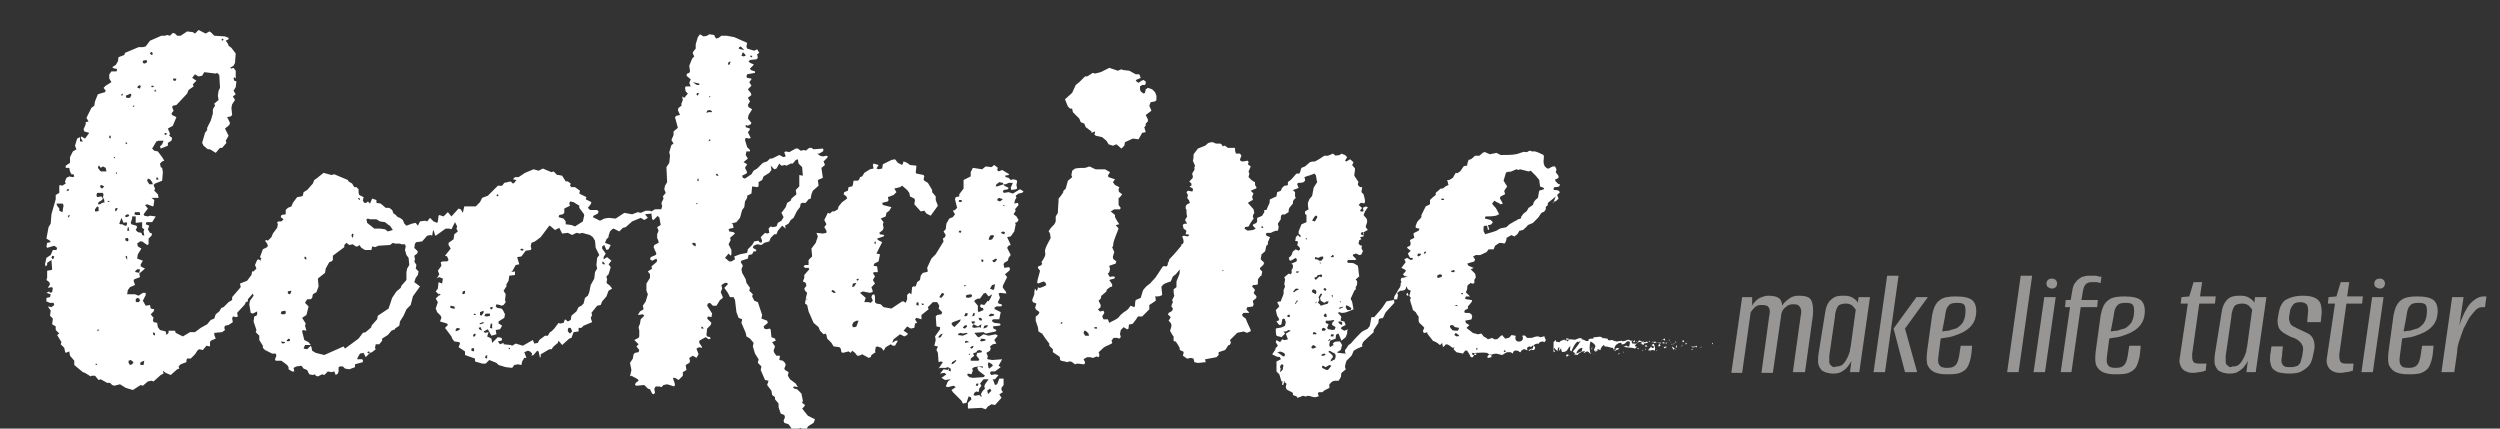 <?xml version="1.0" encoding="utf-8"?>
<!-- Generator: Adobe Illustrator 22.0.0, SVG Export Plug-In . SVG Version: 6.00 Build 0)  -->
<svg version="1.1" xmlns="http://www.w3.org/2000/svg" xmlns:xlink="http://www.w3.org/1999/xlink" x="0px" y="0px"
	 viewBox="0 0 350 60" style="enable-background:new 0 0 350 60;" xml:space="preserve">
<rect x="0" y="0" width="350" height="60" fill="#333333" stroke="none"/>
<style type="text/css">
	.st0{display:none;}
	.st1{display:inline;fill:#2D2828;}
	.st2{fill:#414042;}
	.st3{fill:#FFFFFF;}
	.st4{fill:#951B81;}
	.st5{fill:#989694;}
	.st6{fill:none;stroke:#1D1D1B;stroke-width:0.992;stroke-miterlimit:10;}
	.st7{fill:#231F20;}
	.st8{display:inline;fill:#FFFFFF;}
	.st9{display:inline;}
	.st10{fill:#E6007E;}
</style>
<g id="Layer_3" class="st0">
	<rect x="-61.7" y="-43.8" class="st1" width="465.5" height="161"/>
</g>
<g id="Layer_1">
	<g>
		<path class="st3" d="M239.7,48.2c0.1,0,0.1-0.2,0.1-0.2C239.6,48,239.7,48.2,239.7,48.2z"/>
		<polygon class="st3" points="238.2,48.6 238.2,48.5 238,48.7 		"/>
		<path class="st3" d="M236.8,48.5c0.1,0.3,0.5,0,0.7,0.1l0,0.1l0.1-0.3C237.4,48.5,237.1,48.6,236.8,48.5z"/>
		<path class="st3" d="M236.3,47.9C236.3,47.8,236.3,47.8,236.3,47.9c-0.1,0-0.1,0-0.2,0C236.2,47.9,236,47.9,236.3,47.9z"/>
		<path class="st3" d="M236.3,47.8C236.4,47.8,236.2,47.7,236.3,47.8L236.3,47.8z"/>
		<path class="st3" d="M235.7,47.6c-0.2,0.1-0.2,0.1-0.1,0.3l0.2-0.1C235.8,47.7,235.6,47.7,235.7,47.6z"/>
		<path class="st3" d="M235.4,48.1L235.4,48.1C235.5,48,235.5,48,235.4,48.1z"/>
		<path class="st3" d="M235.6,48c0,0.1,0,0,0.1-0.1L235.6,48C235.6,48.1,235.6,48.2,235.6,48z"/>
		<path class="st3" d="M235.9,48c0.1,0.1,0.2,0.1,0,0.2C236.3,48.2,236.2,48,235.9,48z"/>
		<path class="st3" d="M236.8,48.9l0.1,0.1l0.1-0.1C237,48.9,236.8,48.8,236.8,48.9z"/>
		<path class="st3" d="M234.5,47.7c0,0.1,0.1,0.2,0.1,0.3l0.1-0.1C234.6,47.8,234.5,47.8,234.5,47.7z"/>
		<path class="st3" d="M234.5,48l-0.2,0.1C234.5,48.1,234.5,48,234.5,48z"/>
		<polygon class="st3" points="235.4,48.5 235.7,48.2 235.3,48.5 		"/>
		<polygon class="st3" points="233.6,47.7 233.7,47.7 233.8,47.5 		"/>
		<path class="st3" d="M233.1,47.7c0.1-0.1-0.1-0.2,0-0.3c-0.1,0-0.3,0.1-0.4,0.2C232.9,47.5,233,47.6,233.1,47.7z"/>
		<path class="st3" d="M232.5,47.7c0.1,0,0.1-0.1,0.2-0.1C232.7,47.6,232.6,47.7,232.5,47.7z"/>
		<path class="st3" d="M233.8,47.8l0.1,0.2c0,0,0.1,0,0.1,0C233.9,48,233.9,47.9,233.8,47.8z"/>
		<path class="st3" d="M233.9,48L233.9,48c-0.1,0-0.2,0-0.2,0C233.7,48,233.8,48,233.9,48z"/>
		<path class="st3" d="M234,48C234,48,234,48,234,48C234,48,234,48,234,48z"/>
		<path class="st3" d="M234.7,48.7c0.1-0.1,0-0.2,0.1-0.4C234.7,48.4,234.5,48.5,234.7,48.7z"/>
		<path class="st3" d="M234.3,48.1l-0.2,0.1l0.2,0C234.3,48.3,234.3,48.2,234.3,48.1z"/>
		<polygon class="st3" points="234,48.3 234.1,48.3 234,48.2 		"/>
		<path class="st3" d="M232.9,47.9c-0.1,0.1-0.2,0.1-0.3,0.1c0.1,0,0.3,0.1,0.4,0.1C233,48,233.1,47.9,232.9,47.9z"/>
		<path class="st3" d="M233.4,48C233.4,48,233.4,48,233.4,48C233.4,48,233.4,48,233.4,48z"/>
		<path class="st3" d="M231.5,48C231.5,48,231.5,48,231.5,48L231.5,48C231.4,48,231.5,48,231.5,48z"/>
		<path class="st3" d="M233,48.1c0.1,0,0.2,0,0.2-0.1C233.1,48.1,233.1,48.1,233,48.1C233,48.1,233,48.1,233,48.1z"/>
		<path class="st3" d="M232.2,47.8c0,0,0.1,0.1,0.2,0.1C232.3,47.9,232.2,47.8,232.2,47.8z"/>
		<path class="st3" d="M233.3,47.9C233.3,47.9,233.3,47.9,233.3,47.9C233.3,47.9,233.3,47.9,233.3,47.9z"/>
		<path class="st3" d="M233.2,48.1c0.1,0,0.1,0,0.2-0.1c0,0,0,0,0-0.1C233.3,48,233.2,48,233.2,48.1z"/>
		<path class="st3" d="M231.2,48.3c0.1,0.1,0.5,0.2,0.3,0.4c-0.3,0.1-0.2-0.1-0.4-0.2c0.1,0.2-0.4,0.3-0.3,0.6l0.3-0.1
			c0,0.1-0.1,0.1,0,0.2c0-0.2,0.3-0.3,0.5-0.1c0.2-0.1,0.1-0.7-0.1-1C231.5,48.1,231.4,48.2,231.2,48.3z"/>
		<path class="st3" d="M231.7,47.8c-0.2,0.1-0.2,0.1-0.2,0.2l0.4,0l0,0l0.1,0C231.9,48,231.8,47.9,231.7,47.8z"/>
		<path class="st3" d="M232.4,47.9L232.4,47.9C232.4,47.9,232.4,47.9,232.4,47.9C232.4,48,232.4,48,232.4,47.9
			C232.4,48,232.4,48,232.4,47.9c0,0.1,0,0.1,0,0.1C232.2,48,232.3,48,232.4,47.9C232.4,48,232.4,47.9,232.4,47.9
			C232.4,47.9,232.4,47.9,232.4,47.9L232,48c0.1,0,0.2,0,0.4,0c-0.1,0.2-0.3,0.3-0.2,0.5c0.3,0,0.2-0.2,0.3-0.2
			c-0.4,0,0.1-0.1-0.2-0.2c0.1,0,0.2,0,0.2,0C232.5,48,232.5,48,232.4,47.9C232.4,47.9,232.4,47.9,232.4,47.9z"/>
		<path class="st3" d="M234.5,49.1C234.5,49,234.5,49,234.5,49.1C234.4,49,234.4,49.1,234.5,49.1z"/>
		<path class="st3" d="M234.5,48.8c-0.2-0.1-0.4-0.3-0.4-0.3c0,0.2,0.1,0.3,0.2,0.5C234.3,48.9,234.4,48.8,234.5,48.8
			c0.1,0.1,0,0.1,0,0.2C234.5,49,234.7,48.9,234.5,48.8L234.5,48.8z"/>
		<path class="st3" d="M233.1,48.8l0-0.1c0.2,0,0.2-0.1,0.2-0.2l-0.4,0.1L233.1,48.8z"/>
		<polygon class="st3" points="231.5,47.7 231.2,48 231.4,47.9 		"/>
		<polygon class="st3" points="231,47.7 230.8,47.8 230.9,47.9 		"/>
		<path class="st3" d="M219.6,47.6c-0.1-0.2-0.3-0.4-0.3-0.2l0,0.2C219.5,47.5,219.6,47.6,219.6,47.6z"/>
		<path class="st3" d="M226.2,47.8c-0.1-0.1-0.2-0.1-0.3-0.1C226.1,47.8,226.2,48,226.2,47.8z"/>
		<path class="st3" d="M225.5,47.7C225.5,47.7,225.6,47.7,225.5,47.7c0.2,0,0.3,0,0.4,0C225.8,47.6,225.7,47.6,225.5,47.7z"/>
		<path class="st3" d="M229.1,47.8C229.2,47.7,229.1,47.7,229.1,47.8L229.1,47.8z"/>
		<path class="st3" d="M224.5,48.9C224.5,48.9,224.5,48.9,224.5,48.9C224.5,48.9,224.5,48.9,224.5,48.9z"/>
		<path class="st3" d="M229.2,47.9c0,0-0.1,0-0.1-0.1C229.1,47.8,229.2,47.8,229.2,47.9z"/>
		<path class="st3" d="M229.2,47.8C229.3,47.8,229.3,47.8,229.2,47.8C229.3,47.7,229.3,47.7,229.2,47.8z"/>
		<path class="st3" d="M229,47.8c0.1,0,0.1,0,0.2,0c0,0,0,0,0,0C229.1,47.8,229,47.8,229,47.8z"/>
		<path class="st3" d="M230.7,48c-0.1-0.3-0.1,0-0.2-0.3c0.2,0.4-0.7,0-0.4,0.4c-0.2-0.4-0.3-0.2-0.6-0.5c0,0.1,0.1,0.2-0.1,0.1
			c0,0,0,0.1-0.1,0.1c0,0,0,0,0,0c0,0,0,0,0,0c0,0,0,0,0,0c0.1,0,0.1,0.1,0.1,0.1c-0.1,0.2-0.5,0.2-0.6,0.3c-0.1,0,0.1-0.1,0-0.2
			l-0.2,0.2c0-0.2-0.4-0.3,0-0.5l-0.3,0c-0.2-0.1-0.4-0.2-0.5-0.1c-0.1,0-0.3,0.2-0.2,0.1l-0.5,0.1l0-0.1c-0.4,0-0.9,0.3-1.4-0.1
			c-0.2,0-0.3,0.1-0.6,0l0-0.2c-0.2,0.1-0.6-0.2-0.7,0c-0.2-0.5-0.9-0.1-1.3-0.2l0,0.2c-0.2,0-0.5,0-0.7,0.1l0,0.2
			c-0.3,0.2-0.6-0.2-1-0.2c0-0.1,0.1-0.1,0.2,0c-0.5-0.5-1,0.3-1.4,0c-0.1,0.1-0.2,0-0.3,0c0,0,0,0,0,0c0,0,0,0,0,0
			c0,0-0.1-0.1-0.1-0.1c0,0,0.1,0.1,0.1,0.1c-0.1,0-0.2,0-0.3,0.1l0-0.2c0,0,0,0,0,0c-0.1-0.1-0.1,0.1,0,0.3c-0.1,0-0.1,0.1-0.2,0.1
			c-0.1-0.4-0.3,0.1-0.4-0.3c-0.1,0.2-0.6,0.1-0.7,0.5c0,0,0-0.1,0-0.1c-0.1,0-0.3-0.1-0.4,0l-0.1-0.3l-0.3,0.3c0,0.5,0,0.9,0,1.4
			c0.1,0,0.1,0,0.2-0.1c-0.1,0-0.2-0.5-0.1-0.5c0.3,0.4,0.2,0.2,0.5,0.5c-0.1-0.1,0-0.6,0.2-0.6c0,0.1,0,0.5-0.1,0.6l0.4-0.5
			c-0.1,0.1,0,0.4,0.1,0.6c0-0.1,0.4,0,0.5,0l-0.2-0.1c0.5,0.1,0.5-0.7,0.9-0.7c-0.1,0.1-0.2,0.6,0.1,0.7c0.1-0.3,0.5-1.2,0.9-1.4
			l0.1,0.1l0.3-0.2c-0.2,0.4-0.8,1.2-1.1,1.5c0.2,0.1,0,0.2,0.3,0.2c0.1,0.1-0.1,0.2-0.2,0.2l0.6,0.1c0-0.3,0.5-0.3,0.5-0.5
			l-0.7,0.3c0-0.3,0.4-0.8,0.8-0.8c0.1,0.1-0.1,0.5-0.1,0.6c0.1-0.1,0.4-0.2,0.5-0.1l-0.2,0.2c0.2,0.1,0.4-0.4,0.7-0.1
			c0.1,0,0.3,0.4,0.3,0.2c-0.2-0.3-0.2-1.4,0-1.7c0,0,0.5,0.3,0.6,0.5c0.2,0.3-0.3,0.6-0.1,0.9c0-0.1,0.1-0.2,0.1-0.2
			c0.1,0.1-0.1,0.3,0.2,0.2c0-0.3,0.5,0,0.1-0.3c0.2-0.1,0.2,0.1,0.5,0.1c-0.1-0.2,0.3-0.7,0.5-0.7c0,0.1,0,0.2,0.1,0.2
			c0.5,0,0.7,0.2,1.1,0.2c0,0.1,0.2,0.2,0.1,0.3c0.1-0.1,0.1-0.2,0.3-0.2c0.2,0.3-0.3,0-0.1,0.4c0-0.2,0.3-0.2,0.5-0.3
			c-0.1-0.3-0.4-0.1-0.6,0c0-0.4,0.3-0.8,0.8-0.9c0.4-0.1,0.1,0.2,0.2,0.2c0.7,0.1,0.6-0.6,1.1-0.4c0.2,0.2,0,0.5,0,0.7
			c-0.3,0.1-0.4-0.2-0.6-0.2l0.2,0.1c-0.1,0.1-0.3,0.1-0.4,0.1c0.2,0.2,1.1,0.1,1.6,0.3c0.1-0.1,0.3-0.2,0.2-0.3l-0.2,0
			c-0.1-0.2,0.3-0.3,0.1-0.4c0.2-0.1,0.5-0.3,0.8-0.2l0.1,0.3c0-0.1-0.2-0.2-0.3-0.1c0.1-0.1,0.5,0.4,0.6,0l-0.2-0.2
			C230.2,48.2,230.5,48,230.7,48z"/>
		<path class="st3" d="M223.2,49.7c-0.1,0-0.1-0.1-0.1-0.1C223,49.6,223.1,49.7,223.2,49.7z"/>
		<path class="st3" d="M230.1,47.7l-0.2,0.1c0.1,0,0.1,0,0.2,0.1C230.1,47.8,230,47.7,230.1,47.7z"/>
		<path class="st3" d="M231.9,49.1C231.9,49.1,232,49.1,231.9,49.1l0.1-0.1C231.9,49,231.8,49,231.9,49.1z"/>
		<path class="st3" d="M230.3,48.4c0,0.2,0.1,0.1,0.3,0.1c0,0,0,0,0,0C230.6,48.3,230.4,48.3,230.3,48.4z"/>
		<path class="st3" d="M230.6,48.5c0,0,0.1,0,0.1,0C230.8,48.4,230.7,48.5,230.6,48.5z"/>
		<path class="st3" d="M228.8,47.9c0.1,0,0.1-0.2,0.1-0.2C228.9,47.5,228.4,48,228.8,47.9z"/>
		<polygon class="st3" points="230.3,49 230.4,49 230.3,48.8 		"/>
		<path class="st3" d="M229.2,48.8l0.2,0.1c0,0,0-0.1,0.1-0.1C229.4,48.8,229.2,48.7,229.2,48.8z"/>
		<path class="st3" d="M229.7,48.8c0,0-0.1,0-0.2,0C229.6,48.8,229.7,48.8,229.7,48.8z"/>
		<polygon class="st3" points="229.8,49 230.1,49.1 230,49 		"/>
		<path class="st3" d="M226.7,48.7l-0.3,0.1c0,0.1,0,0.1,0.1,0.1C226.6,48.8,226.7,48.8,226.7,48.7z"/>
		<path class="st3" d="M227.3,49.4l0.1-0.1c-0.1,0-0.1-0.1-0.1-0.2L227.3,49.4z"/>
		<path class="st3" d="M226.6,49.6c0-0.1,0.3-0.1,0.1-0.2C226.7,49.5,226.3,49.6,226.6,49.6z"/>
		<polygon class="st3" points="222.9,48.9 222.9,48.5 222.8,48.9 		"/>
		<path class="st3" d="M219.5,49.6c-0.2,0.1-0.3,0-0.2,0.3c0.3,0.1,0.1-0.3,0.4-0.1C219.8,49.7,219.5,49.7,219.5,49.6z"/>
		<path class="st3" d="M219.5,49.6C219.6,49.6,219.6,49.5,219.5,49.6C219.6,49.5,219.6,49.6,219.5,49.6z"/>
		<path class="st3" d="M214.3,48.3C214.3,48.3,214.3,48.3,214.3,48.3L214.3,48.3z"/>
		<path class="st3" d="M217.4,28.3c0.2-0.1,0.4-0.1,0.5-0.2c0.1-0.1,0.2-0.2,0.3-0.3c-0.1-0.2-0.1-0.3-0.2-0.5
			c0.1-0.1,0.3-0.3,0.4-0.4c-0.1,0-0.1-0.2-0.2-0.2c-0.2-0.1-0.4-0.1-0.6-0.1c-0.1,0-0.1-0.1-0.1-0.2c0-0.1,0.1-0.1,0.1-0.2
			c0.2,0,0.4,0,0.7-0.1c0-0.1,0.1-0.2,0.1-0.3c-0.1,0-0.2,0-0.3-0.1c-0.1-0.1-0.2-0.2-0.3-0.3c-0.1-0.1,0-0.2-0.1-0.3
			c0.1,0,0.2,0,0.3-0.1c0.1,0,0.2-0.1,0.2-0.2c0-0.1,0-0.2-0.1-0.3c-0.1-0.1-0.2-0.3-0.3-0.4c0-0.1,0.1-0.2,0.1-0.3
			c0-0.2-0.1-0.3-0.2-0.5c-0.2,0-0.4,0-0.5,0.1c-0.1,0-0.3,0.2-0.4,0.2c-0.1,0-0.2,0-0.3-0.1c-0.1-0.1-0.3-0.2-0.3-0.4
			c-0.1-0.2-0.1-0.4-0.1-0.6c0-0.2,0.1-0.5,0-0.8c-0.4-0.2-0.8-0.4-1.2-0.5c-0.1,0-0.3,0-0.4,0c-0.1,0-0.2-0.1-0.3-0.1
			c-0.2,0-0.3,0.2-0.5,0.2c-0.2,0-0.3-0.1-0.5,0c-0.4,0.1-0.5,0.2-1,0.3c-0.5,0.1-1.5,0.1-2.1,0.1c-0.2-0.1-0.4-0.2-0.6-0.3
			c-0.3,0.1-0.6,0.1-0.9,0.2c-0.2-0.1-0.5-0.2-0.7-0.3c-0.1,0-0.2,0-0.3,0.1c-0.2,0.1-0.3,0.3-0.5,0.4c-0.2,0-0.4,0-0.6,0
			c-0.2,0.2-0.4,0.4-0.6,0.5c-0.1,0.1-0.2,0-0.3,0.1c-0.1,0.3-0.2,0.5-0.2,0.8c-0.2,0-0.3,0-0.5,0.1c-0.1,0.2-0.3,0.4-0.4,0.6
			c-0.1,0.1-0.2,0.2-0.4,0.3c-0.1,0.1-0.2,0-0.3,0c-0.1,0.2-0.3,0.5-0.4,0.7c-0.2,0.1-0.3,0.2-0.5,0.3c-0.1,0-0.2,0-0.3,0
			c0.1,0.2,0.1,0.5,0.2,0.7c-0.3,0.1-0.6,0.3-0.8,0.5c-0.1,0-0.2,0-0.3,0c-0.2,0.2-0.5,0.4-0.7,0.6c0,0.1,0,0.2,0,0.3
			c-0.3,0.2-0.5,0.4-0.8,0.7c0,0.2,0,0.4,0,0.6c-0.2,0.1-0.4,0.2-0.6,0.3c-0.2,0.4-0.4,0.8-0.6,1.2c0,0.1,0,0.2,0,0.3
			c-0.2,0.3-0.5,0.5-0.6,0.7c-0.1,0.2-0.1,0.3-0.2,0.5c0,0.1,0,0.2,0,0.3c0.2,0,0.3,0.1,0.5,0.1c0,0.1,0,0.2-0.1,0.3
			c-0.2,0.1-0.4,0.2-0.6,0.3c-0.1,0-0.1,0.1-0.1,0.2c0,0.2,0.1,0.3,0.1,0.5c-0.2,0.1-0.4,0.2-0.6,0.3c0,0.2,0.1,0.4,0.1,0.5
			c0,0.1-0.1,0.2-0.1,0.3c-0.1,0.1-0.3,0.1-0.4,0.2c0,0.1,0,0.1,0.1,0.2c0.1,0.1,0.3,0.2,0.4,0.3c-0.1,0.1-0.3,0.3-0.4,0.4
			c0.1,0.2,0.2,0.4,0.3,0.6c0.1,0,0.2,0,0.3,0c0.1,0,0.1,0.1,0.1,0.2c-0.1,0-0.2,0.1-0.3,0.1c-0.2-0.1-0.3-0.2-0.5-0.3
			c-0.1,0.1-0.3,0.1-0.4,0.2c0.1,0.1,0.1,0.3,0.2,0.4c-0.2,0.3-0.4,0.5-0.6,0.8c0.2,0.1,0.4,0.2,0.6,0.3c0,0.1,0,0.2-0.1,0.3
			c-0.1,0.1-0.2,0.2-0.3,0.3c0.1,0,0.1,0.2,0.2,0.2c0.1,0.1,0.3,0.1,0.5,0.1c0,0,0,0,0,0c-0.3,0.1-0.6,0.2-0.9,0.2
			c0,0.1-0.1,0.2-0.1,0.3c0,0.1,0.1,0.2,0.1,0.3c0,0-0.1,0.1-0.1,0.1c0,0.2,0,0.4-0.1,0.6c-0.3,0.4-0.5,0.9-0.8,1.3
			c0,0.2,0,0.3-0.1,0.5c-0.3,0.1-0.7,0.1-1,0.2c-0.2,0.3-0.3,0.5-0.6,0.9c-0.3,0.4-0.8,0.9-1.1,1.3c-0.1,0-0.3,0-0.4,0
			c-0.1,0.4-0.1,0.7-0.2,1.1c0,0.2-0.2,0.3-0.3,0.5c-0.3,0.2-0.5,0.2-0.9,0.5c-0.3,0.3-1.2,1.2-1.4,1.5c-0.3,0.3-0.3,0.2-0.4,0.3
			c-0.2,0.3-0.3,0.5-0.5,0.7c0,0.2,0,0.3,0.1,0.5c-0.4,0-0.7-0.1-1.1-0.1c0,0-0.1-0.1-0.1-0.1c0.2-0.1,0.3-0.2,0.5-0.3
			c0.1-0.2,0.1-0.5,0.2-0.7c-0.1-0.2-0.2-0.3-0.3-0.5c-0.3,0-0.6,0-0.8,0.1c-0.1,0.1-0.1,0.1-0.2,0.2c0,0.1,0.1,0.1,0.1,0.2
			c-0.2,0.1-0.3,0.2-0.5,0.3c0-0.1-0.1-0.2-0.1-0.3c0-0.2,0.1-0.4,0.1-0.6c0.3-0.1,0.5-0.2,0.8-0.3c0-0.2,0-0.4,0.1-0.6
			c0.1,0,0.2-0.1,0.3-0.1c0.1,0.3,0.3,0.7,0.4,1c0.2-0.2,0.4-0.3,0.6-0.5c0.1-0.2,0.1-0.3,0.2-0.5c0-0.2,0-0.4,0.1-0.6
			c-0.2,0.1-0.3,0.1-0.5,0.2c-0.2-0.1-0.3-0.2-0.5-0.3c0.1,0,0.1-0.2,0.1-0.2c0.2-0.1,0.4-0.2,0.6-0.3c-0.1-0.2-0.1-0.3-0.2-0.5
			c-0.2,0-0.3-0.1-0.5-0.1c0-0.2,0-0.3,0.1-0.5c-0.1-0.2-0.3-0.4-0.5-0.6c0.1,0,0.1-0.1,0.2-0.1c0.1,0,0.2,0.1,0.3,0.1
			c0.2,0,0.4,0,0.7-0.1c0.3-0.1,0.7-0.3,1-0.4c-0.1-0.3-0.1-0.7-0.2-1c0-0.2-0.2-0.3-0.2-0.5c0.2-0.4,0.3-0.7,0.5-1.1
			c0-0.1,0.2-0.1,0.2-0.2c0-0.1,0-0.2,0-0.3c0.1-0.2,0.2-0.3,0.2-0.5c0-0.1,0-0.2,0-0.3c0-0.1-0.2-0.2-0.2-0.3
			c0.2-0.1,0.3-0.3,0.5-0.4c-0.1-0.5-0.1-1-0.2-1.5c-0.2-0.1-0.3-0.2-0.5-0.3c-0.2-0.1-0.5-0.1-0.8-0.1c-0.1,0-0.1-0.1-0.2-0.1
			c0-0.1,0.1-0.2,0.1-0.3c0.3,0,0.7,0,1,0c0.1,0,0.1-0.1,0.2-0.1c-0.2-0.2-0.3-0.3-0.5-0.5c0-0.1,0-0.2,0.1-0.2
			c0.1,0,0.2-0.1,0.3-0.1c0.2,0,0.4,0.2,0.5,0.2c0.1,0,0.2,0,0.3-0.1c0.1-0.1,0.1-0.3,0.2-0.4c0-0.2-0.2-0.3-0.2-0.5
			c0-0.1,0.1-0.2,0.1-0.3c-0.1,0-0.2,0-0.3-0.1c-0.1,0-0.1-0.1-0.2-0.2c0-0.2,0.1-0.3,0.1-0.5c0.1,0,0.2-0.1,0.3-0.1
			c-0.1-0.1-0.1-0.2-0.2-0.3c0.2,0,0.3-0.1,0.5-0.1c0-0.2,0-0.3-0.1-0.5c0.2-0.1,0.4-0.3,0.7-0.4c-0.1-0.1-0.2-0.3-0.3-0.4
			c0-0.3,0.2-0.5,0.2-0.8c0-0.1,0-0.3-0.1-0.4c-0.1-0.2-0.3-0.3-0.4-0.5c0.1-0.2,0.1-0.3,0.2-0.5c0.1-0.2,0.3-0.4,0.4-0.6
			c-0.1,0-0.2-0.1-0.3-0.1c-0.1,0.1-0.3,0.1-0.4,0.2c0,0.1,0.1,0.3,0.1,0.4c0,0.1-0.1,0.1-0.1,0.1c-0.1,0-0.2,0-0.3,0
			c0,0-0.1-0.1-0.1-0.1c0.1-0.1,0.2-0.3,0.3-0.4c-0.2-0.1-0.3-0.3-0.5-0.4c0.1-0.1,0.2-0.2,0.3-0.3c0.2,0,0.3,0,0.5,0.1
			c0-0.1,0.1-0.2,0.1-0.3c0-0.3-0.1-0.6-0.2-1c-0.1-0.1-0.2-0.2-0.3-0.3c0-0.2,0.1-0.5,0.1-0.7c-0.1,0-0.2,0-0.3,0
			c-0.1-0.1-0.2-0.2-0.3-0.3c0-0.1,0-0.3,0.1-0.4c-0.2-0.3-0.4-0.6-0.6-0.9c0-0.3,0.1-0.6,0.1-1c-0.1-0.2-0.3-0.3-0.4-0.5
			c0.1-0.1,0.1-0.3,0.2-0.4c-0.2-0.1-0.3-0.3-0.5-0.4c-0.2,0.1-0.3,0.2-0.5,0.3c-0.1,0-0.1-0.1-0.2-0.1c0.1-0.2,0.2-0.3,0.3-0.5
			c-0.1-0.1-0.2-0.2-0.3-0.3c-0.2-0.1-0.4-0.1-0.5-0.2c-0.1,0.1-0.2,0.2-0.3,0.2c-0.2,0.1-0.4,0-0.5,0.1c-0.1-0.1-0.3-0.2-0.4-0.3
			c-0.2,0.1-0.4,0.2-0.7,0.3c-0.2,0-0.4,0-0.5,0c-0.4,0.3-0.9,0.6-1.3,0.8c-0.2,0-0.4,0-0.7,0.1c-0.2,0.2-0.5,0.4-0.7,0.6
			c-0.2,0.1-0.3,0.1-0.5,0.2c-0.1,0.2-0.1,0.4-0.2,0.6c0,0.1-0.1,0.2-0.2,0.2c-0.1,0-0.2,0-0.3,0c-0.2,0.2-0.5,0.6-0.7,0.8
			c-0.2,0.2-0.3,0.2-0.5,0.4c0,0.1,0,0.3,0,0.4c-0.2,0.1-0.4,0.1-0.5,0.1c-0.1,0.1-0.2,0.2-0.3,0.3c-0.1,0.1-0.1,0.3-0.2,0.4
			c-0.1,0.1-0.3,0.1-0.5,0.2c0,0.2-0.1,0.4-0.1,0.6c-0.3,0.1-0.6,0.3-0.9,0.4c-0.1,0.2,0,0.4-0.1,0.6c-0.1,0.2-0.3,0.6-0.4,0.9
			c-0.1,0-0.2,0-0.3,0c0,0.1,0,0.2,0,0.3c-0.1,0.2-0.2,0.3-0.3,0.5c-0.2,0.1-0.4,0.2-0.7,0.3c0,0.2,0,0.4,0,0.5
			c0,0.1-0.1,0.1-0.1,0.2c-0.1,0.1-0.3,0.1-0.4,0.2c-0.1,0-0.1,0.1-0.1,0.2c0.1,0.1,0.3,0.3,0.4,0.4c-0.2,0.1-0.3,0.2-0.5,0.2
			c-0.2,0.1-0.4,0-0.6,0.1c-0.2-0.1-0.3-0.2-0.5-0.3c0.1,0,0.1-0.2,0.1-0.2c0.2-0.1,0.3,0,0.5-0.1c0.2-0.4,0.4-0.7,0.7-1.1
			c0-0.1-0.1-0.2-0.1-0.3c0-0.2,0.1-0.3,0.2-0.5c0-0.2-0.1-0.3-0.1-0.5c-0.3-0.3-0.5-0.6-0.8-0.9c0.2-0.1,0.4-0.3,0.7-0.4
			c0-0.2-0.1-0.3-0.1-0.5c0.1-0.1,0.1-0.3,0.2-0.4c-0.1-0.1-0.3-0.3-0.4-0.4c0.2-0.1,0.5-0.2,0.7-0.3c0.1,0,0.1-0.1,0.1-0.2
			c-0.1-0.1-0.2-0.3-0.2-0.4c0-0.1,0-0.2,0-0.3c-0.2-0.1-0.4-0.2-0.5-0.3c-0.1-0.1-0.3-0.3-0.4-0.4c0-0.2,0.1-0.3,0.1-0.5
			c0-0.1-0.1-0.2-0.1-0.3c0.1-0.2,0.2-0.5,0.3-0.7c-0.1-0.1-0.3-0.2-0.4-0.3c0-0.1,0.1-0.2,0.1-0.3c0-0.1-0.1-0.1-0.1-0.2
			c-0.2,0-0.5,0.1-0.7,0.1c-0.1,0-0.2,0-0.3-0.1c-0.1,0-0.1-0.1-0.1-0.2c0.1-0.2,0.1-0.3,0.2-0.5c-0.1-0.1-0.1-0.2-0.2-0.3
			c-0.2,0-0.4,0-0.5,0c-0.1,0-0.1-0.1-0.1-0.1c-0.1-0.2-0.1-0.5-0.1-0.7c-0.3,0-0.7,0-1,0c-0.1-0.1-0.3-0.2-0.4-0.3
			c-0.1,0-0.2,0-0.3,0.1c-0.1-0.1-0.1-0.1-0.1-0.2c-0.1-0.1-0.2-0.2-0.3-0.2c-0.1,0-0.3,0-0.5,0c-0.2,0-0.4-0.2-0.6-0.2
			c-0.2,0-0.4,0.1-0.5,0.1c-0.2,0.1-0.3,0.3-0.5,0.4c-0.3,0.1-0.7,0.3-1,0.4c-0.2,0.3-0.4,0.5-0.6,0.8c0,0.3,0,0.6-0.1,0.9
			c0.1,0.2,0.2,0.5,0.3,0.7c0,0.1-0.1,0.2-0.1,0.3c0,0.1,0.1,0.2,0,0.3c-0.1,0.2-0.2,0.3-0.3,0.5c0,0.1,0.1,0.3,0.1,0.4
			c0,0.1,0,0.2-0.1,0.3c-0.1,0.1-0.3,0.3-0.4,0.4c0.1,0.1,0.2,0.2,0.3,0.3c0,0.1,0,0.2,0,0.3c-0.1,0-0.2,0.1-0.3,0.1
			c0.2,0.1,0.3,0.2,0.5,0.3c0,0.1,0,0.2,0,0.3c0,0-0.1,0.1-0.1,0.1c-0.2,0-0.4-0.1-0.6-0.1c-0.1,0.1-0.1,0.1-0.2,0.2
			c0.1,0.2,0.2,0.3,0.2,0.5c0,0.1-0.1,0.2-0.1,0.3c0.1,0.1,0.2,0.3,0.3,0.4c0,0.1,0,0.2,0.1,0.3c-0.1,0.1-0.3,0.1-0.4,0.2
			c-0.1,0.1-0.2,0.2-0.2,0.3c0,0.1,0,0.2,0,0.3c0,0.1,0.1,0.1,0.1,0.1c0,0.3,0,0.7,0.1,1c-0.1,0.2-0.2,0.3-0.3,0.5
			c0.1,0.2,0.2,0.3,0.3,0.5c-0.2,0-0.4,0-0.5,0.1c-0.1,0-0.1,0.1-0.1,0.2c0,0.1,0.1,0.3,0.1,0.4c0.1,0.1,0.3,0.2,0.4,0.3
			c0,0.1-0.1,0.3-0.1,0.5c0.1,0,0.2,0,0.3,0c0.1,0,0.1,0.1,0.2,0.1c-0.1,0.1-0.1,0.1-0.2,0.2c-0.2,0-0.4-0.1-0.6-0.1
			c-0.1,0-0.1,0.1-0.2,0.1c0.1,0.2,0.2,0.5,0.2,0.7c0,0.1,0,0.2-0.1,0.3c0,0.1-0.2,0.1-0.2,0.1c0,0.1,0,0.2-0.1,0.3
			c-0.5,0.6-1,1.2-1.6,1.8c0,0.1-0.1,0.3-0.1,0.4c0,0-0.1,0-0.1,0.1c0,0.1,0,0.3-0.1,0.4c0,0-0.1,0.1-0.1,0.1c-0.1,0-0.3-0.1-0.5,0
			c-0.3,0.4-0.7,1.1-1,1.5c-0.3,0.4-0.5,0.5-0.7,0.8c-0.3,0.3-0.6,0.4-0.8,0.7c-0.1,0.1-0.2,0.2-0.3,0.4c-0.1,0.3-0.2,0.7-0.3,1
			c-0.2,0.1-0.5,0.2-0.7,0.3c-0.1,0.3-0.1,0.6-0.1,0.8c0,0.1-0.1,0.1-0.1,0.2c-0.2-0.1-0.3-0.1-0.5-0.2c-0.2,0.2-0.2,0.3-0.4,0.5
			c-0.2,0.2-0.6,0.4-0.8,0.6c-0.3,0.2-0.4,0.5-0.7,0.7s-0.8,0.4-1.1,0.6c-0.1-0.2-0.1-0.3-0.2-0.5c-0.2,0-0.4,0-0.6,0
			c-0.1-0.1-0.1-0.3-0.2-0.4c0.1-0.2,0.2-0.3,0.3-0.5c0-0.1-0.1-0.2-0.1-0.3c-0.2,0-0.3,0.1-0.5,0.1c-0.1-0.1-0.2-0.2-0.3-0.3
			c0.1-0.1,0.2-0.1,0.3-0.2c0.1-0.1,0.1-0.3,0.1-0.4c-0.1-0.2-0.2-0.4-0.3-0.6c0.1-0.1,0.2-0.2,0.3-0.3c0.1-0.1,0-0.3,0.1-0.4
			c0.2-0.2,0.5-0.4,0.7-0.6c0-0.1,0-0.2,0.1-0.3c0.1-0.1,0.3-0.2,0.4-0.3c0.1-0.1,0.2,0,0.3-0.1c0-0.1,0-0.2,0-0.3
			c-0.1-0.2-0.3-0.4-0.4-0.6c0.2-0.1,0.4-0.1,0.7-0.2c0,0,0.1-0.2,0.1-0.2c0,0-0.1-0.1-0.2-0.1c-0.2,0-0.4,0-0.5,0.1
			c-0.1-0.1-0.2-0.3-0.3-0.5c0-0.1,0.2-0.1,0.2-0.2c0-0.1,0.1-0.3,0.1-0.4c0-0.2-0.1-0.3-0.1-0.5c0.3-0.1,0.6-0.2,0.9-0.3
			c0-0.1,0-0.2,0.1-0.3c-0.1-0.1-0.3-0.2-0.4-0.3c-0.1-0.1-0.1-0.3-0.1-0.4c0.1-0.2,0.1-0.4,0.2-0.6c-0.1-0.2-0.2-0.5-0.3-0.7
			c0-0.1,0.1,0,0.1-0.1c0.1-0.3,0-0.2,0.1-0.6c0.1-0.4,0.5-1.4,0.7-1.9c-0.1-0.2-0.3-0.3-0.4-0.5c0.2,0,0.3-0.1,0.5-0.1
			c-0.2-0.3-0.4-0.6-0.6-1c0-0.1,0-0.2,0-0.3c-0.2-0.2-0.4-0.3-0.6-0.5c0.2-0.1,0.3-0.2,0.5-0.3c0.3,0,0.5,0,0.8,0
			c0-0.1,0.1-0.1,0.1-0.2c-0.1-0.1-0.2-0.3-0.3-0.4c0-0.3,0-0.7,0-1c0,0,0.1,0,0.2-0.1c0.1-0.1,0.2-0.3,0.3-0.4
			c-0.1-0.1-0.3-0.2-0.4-0.3c-0.1-0.1-0.1-0.3-0.1-0.4c0-0.1,0.1-0.2,0.1-0.3c-0.2-0.1-0.4-0.2-0.6-0.3c-0.1-0.1-0.2-0.3-0.3-0.4
			c0.1-0.1,0.2-0.3,0.3-0.4c-0.3-0.1-0.6-0.2-0.9-0.3c0-0.1-0.1-0.1-0.1-0.2c0.1-0.2,0.2-0.3,0.3-0.5c-0.2-0.1-0.5-0.3-0.7-0.4
			c-0.4,0-0.9,0-1.3,0c-0.3-0.1-0.6-0.3-0.9-0.4c-0.3,0.1-0.2,0.1-0.6,0.2c-0.3,0-1,0-1.4,0.1c-0.1,0.1-0.3,0.2-0.4,0.3
			c0,0.2-0.1,0.4-0.1,0.6c0,0.1,0.1,0.2,0.1,0.3c-0.2,0.2-0.4,0.3-0.6,0.5c-0.1,0.4-0.2,0.7-0.3,1.1c-0.1,0.1-0.2,0.2-0.3,0.3
			c-0.1,0.1,0,0.2-0.1,0.3c-0.2,0.3-0.4,0.6-0.6,0.8c0,0.7-0.1,1.3-0.1,2c-0.1,0.2-0.2,0.3-0.3,0.5c0,0.2,0,0.4,0,0.6
			c0,0.2-0.1,0.3-0.2,0.5c-0.3,0.3-0.6,0.6-0.8,1c0.1,0.1,0.2,0.2,0.2,0.4c0.1,0.1,0,0.3,0.1,0.5c-0.2,0.4-0.6,1.1-0.7,1.4
			c-0.1,0.3-0.1,0.3-0.1,0.5c0,0.2,0.1,0.4,0,0.6c-0.1,0.3-0.3,0.6-0.5,0.9c0,0.1,0.1,0.1,0.1,0.2c0,0.1-0.1,0.1-0.1,0.2
			c-0.1,0.1-0.3,0.1-0.4,0.2c-0.1,0-0.1,0.1-0.1,0.2c0.1,0.1,0.2,0.3,0.3,0.4c-0.1,0.5-0.3,1-0.4,1.6c0,0.1,0.1,0.1,0.1,0.2
			c0.3-0.1,0.5-0.2,0.8-0.3c0.1,0.1,0.2,0.1,0.3,0.2c0,0.1,0,0.2,0.1,0.3c-0.3,0.2-0.6,0.3-0.9,0.4c-0.1,0-0.2,0-0.3-0.1
			c0,0.1,0,0.3-0.1,0.4c0,0.1-0.1,0.1-0.1,0.1c-0.1-0.1-0.1-0.2-0.2-0.3c-0.1,0.3-0.1,0.6-0.1,0.8c-0.1,0.3-0.2,0.5-0.3,0.8
			c0,0.1,0.1,0.2,0.1,0.3c0.2,0.1,0.3,0.1,0.5,0.2c-0.1,0.2-0.1,0.4-0.2,0.6c0.1,0.1,0.1,0.1,0.1,0.2c0.1,0.1,0.3,0.2,0.4,0.3
			c0.1,0,0.1,0.1,0.1,0.2c-0.1,0.1-0.1,0.2-0.2,0.3c-0.1,0.1-0.2,0.1-0.3,0.2c0,0.2,0,0.4,0,0.6c0.1,0.3,0.2,0.6,0.3,0.9
			c0.1,0.3,0,0.4,0.1,0.6c0.1,0.1,0.3,0.2,0.5,0.3c0.3,0.5,0.6,0.9,1,1.4c0,0.1,0,0.2,0,0.3c0.2,0.2,0.3,0.3,0.5,0.5
			c0,0.1,0,0.3,0,0.4c0.3,0.2,0.6,0.4,0.9,0.6c0.1,0.1,0.1,0.3,0.1,0.4c0,0.1,0.1,0.2,0.2,0.2c0.3,0.1,0.6,0.1,0.8,0.2
			c0.1,0,0.2-0.1,0.3-0.1c0.1,0,0.3,0,0.4,0.1c0.1,0.1,0.3,0.2,0.4,0.3c0.1,0,0.2-0.1,0.3-0.1c0.3,0,0.7,0.1,1,0.1
			c0-0.1,0.1-0.1,0.1-0.2c0-0.2-0.1-0.3-0.2-0.5c0.1-0.1,0.3-0.2,0.5-0.3c0.2,0,0.4,0,0.5,0c0.1,0,0.1,0.1,0.2,0.1
			c0.2,0,0.4-0.1,0.6-0.2c0.1,0,0.2,0.1,0.3,0.1c0-0.1,0.1-0.1,0.1-0.2c0-0.2,0-0.3-0.1-0.5c0.3-0.2,0.5-0.5,0.8-0.7
			c0.3-0.2,0.7-0.3,1-0.5c0.1,0,0.1-0.1,0.1-0.2c0-0.1-0.1-0.1-0.1-0.2c0.1-0.1,0.2-0.3,0.3-0.4c0.2,0,0.3,0,0.5,0
			c0.1,0,0.2,0.1,0.3,0.1c0.1-0.1,0.1-0.1,0.2-0.2c0-0.2-0.1-0.3-0.1-0.5c0-0.1,0.1-0.3,0.1-0.5c0.1-0.1,0.3-0.3,0.4-0.4
			c0.2,0.1,0.3,0.2,0.5,0.3c0.1,0,0.1-0.1,0.2-0.1c0-0.2,0-0.4,0.1-0.6c0.2,0,0.3,0,0.5-0.1c0.2-0.3,0.5-0.6,0.7-1
			c0.2,0,0.4,0,0.6,0c0.3-0.3,0.7-0.7,1-1c0-0.2,0-0.4,0-0.6c0.3-0.2,0.6-0.4,0.9-0.6c0-0.2,0-0.4-0.1-0.6c0.3,0,0.6,0,0.8-0.1
			c0.1,0,0.1-0.1,0.2-0.1c0-0.4-0.1-0.8-0.1-1.2c0.1-0.1,0.2-0.2,0.3-0.3c0.3-0.2,0.7-0.3,1-0.4c0.1-0.2,0.2-0.5,0.3-0.7
			c0.1-0.1,0.3-0.2,0.4-0.3c0.2-0.2,0.3-0.4,0.5-0.6c0,0,0.1,0,0.1-0.1c-0.1,0.3,0,0.4-0.1,0.7c-0.1,0.3-0.3,0.7-0.4,1
			c0,0.3,0,0.5,0,0.8c-0.1,0.1-0.3,0.2-0.4,0.3c0,0.3,0,0.6,0.1,0.9c-0.1,0.2-0.2,0.4-0.3,0.6c0,0.1,0.1,0.2,0.1,0.3
			c-0.1,0.2-0.2,0.4-0.2,0.6c0,0.1,0.2,0.2,0.2,0.3c0,0.1-0.1,0.2-0.1,0.3c-0.1,0.1-0.3,0.2-0.5,0.3c0,0,0,0.1-0.1,0.2
			c0.1,0.1,0.3,0.3,0.4,0.4c-0.1,0.2-0.2,0.3-0.3,0.5c0.1,0.1,0.2,0.2,0.3,0.3c0,0.1,0.1,0.2,0.1,0.3c0,0.3-0.1,0.5-0.2,0.8
			c0.2,0.3,0.3,0.6,0.5,0.8c0,0.2,0,0.4,0,0.6c0.1,0.1,0.2,0.1,0.3,0.1c0.2,0.3,0.4,0.6,0.5,0.8c0.1,0.1,0,0.3,0.1,0.4
			c0.1,0.1,0.3,0.1,0.4,0.2c0.1,0,0.1,0.1,0.1,0.2c0,0.1-0.1,0.3-0.1,0.4c0.2,0.1,0.4,0.3,0.6,0.4c0.2,0,0.3-0.1,0.5-0.1
			c0.1,0,0.3,0.1,0.4,0.1c0,0.2,0.1,0.3,0.1,0.5c0.2,0,0.3,0.1,0.5,0.1c0.4,0,0.7-0.1,1.1-0.1c0-0.1-0.1-0.3-0.1-0.4
			c0.5-0.1,1-0.2,1.6-0.3c0.1-0.1,0.2-0.2,0.3-0.3c0-0.1,0-0.3,0-0.4c0.3-0.1,0.6-0.2,0.9-0.3c0.2-0.2,0.3-0.5,0.5-0.7
			c0.1,0,0.2,0,0.2-0.1c0.1-0.1,0.1-0.2,0.1-0.3c0-0.1-0.1-0.2-0.1-0.3c0.3-0.3,0.7-0.7,1-1c0.3-0.1,0.6-0.1,0.9-0.2
			c0.2,0.1,0.3,0.1,0.5,0.2c0.1-0.1,0.3-0.1,0.4-0.2c0.1,0,0.1-0.1,0.1-0.2c-0.2-0.5-0.5-1-0.7-1.6c-0.1-0.1-0.3-0.2-0.4-0.3
			c-0.1-0.1-0.1-0.2-0.1-0.3c0.1-0.1,0.1-0.1,0.2-0.2c0.3,0,0.5,0,0.8,0c-0.1-0.2-0.3-0.3-0.4-0.5c0-0.1,0.1-0.2,0.1-0.3
			c0.3,0,0.6-0.1,0.8-0.1c0-0.1,0.1-0.2,0.1-0.3c0-0.1-0.1-0.3-0.1-0.5c0.1-0.1,0.3-0.2,0.4-0.3c0.1-0.1,0.1-0.2,0.1-0.3
			c-0.1-0.2-0.3-0.3-0.4-0.5c0.1-0.1,0.1-0.3,0.2-0.4c-0.1-0.2-0.3-0.3-0.4-0.5c0-0.1,0.1-0.1,0.1-0.2c0.2,0,0.5,0,0.7-0.1
			c0-0.2,0-0.4,0-0.6c0-0.2,0.2-0.3,0.3-0.5c0-0.1,0.1,0,0.2-0.1c0-0.2,0.1-0.4,0.1-0.6c-0.1-0.1-0.2-0.2-0.3-0.3c0-0.1,0-0.1,0-0.2
			c0.2-0.2,0.4-0.3,0.5-0.5c0,0,0-0.1,0.1-0.2c-0.2-0.2-0.3-0.3-0.5-0.5c0-0.2,0.1-0.5,0.1-0.7c0.2-0.1,0.3-0.3,0.5-0.4
			c0.1-0.3,0.1-0.6,0.2-0.8c0-0.1,0.2-0.1,0.2-0.2c0-0.1,0-0.2,0-0.3c0.1-0.2,0.2-0.5,0.3-0.7c-0.2-0.1-0.3-0.1-0.5-0.2
			c0-0.1-0.1-0.2-0.1-0.3c0.1,0,0.1-0.1,0.2-0.1c0.2,0,0.4,0,0.5,0c0.2-0.1,0.4-0.2,0.7-0.3c0.1,0,0.2,0,0.3,0
			c0-0.1,0.1-0.3,0.1-0.5c0-0.2-0.1-0.3-0.1-0.5c0.1-0.2,0.3-0.4,0.4-0.6c0-0.2,0-0.4,0.1-0.6c0.1,0,0.1-0.1,0.2-0.1
			c0.1,0,0.2,0.1,0.3,0c0.2-0.1,0.3-0.2,0.5-0.3c0-0.2,0-0.4,0.1-0.6c0.2-0.2,0.3-0.4,0.5-0.6c0-0.2,0-0.3,0.1-0.5
			c0.1-0.1,0.2-0.2,0.3-0.3c0-0.1-0.1-0.1-0.1-0.2c0-0.2,0-0.4,0-0.6c-0.1-0.1-0.2-0.2-0.3-0.3c0.3-0.1,0.6-0.2,0.8-0.3
			c-0.1-0.2-0.1-0.3-0.2-0.5c0-0.1,0.1-0.1,0.1-0.2c0.3,0,0.5,0,0.8-0.1c0.1-0.1,0.1-0.1,0.2-0.2c0-0.2,0-0.3-0.1-0.5
			c0.5-0.2,1-0.3,1.4-0.5c0.1,0.1,0.1,0.1,0.2,0.2c0.1,0.3,0.1,0.7,0.2,1c-0.2,0.3-0.4,0.6-0.5,0.8c-0.1,0.4-0.1,0.7-0.2,1.1
			c-0.1,0.2-0.3,0.3-0.4,0.5c-0.1,0.2-0.1,0.3-0.2,0.5c0,0.3,0,0.6,0.1,0.9c-0.2,0.1-0.3,0.2-0.5,0.3c0,0.1,0,0.2,0,0.3
			c0,0.1,0.1,0.1,0.2,0.2c0,0.3,0,0.6,0,1c-0.2,0.1-0.5,0.2-0.7,0.3c-0.1,0.3-0.3,0.7-0.4,1c0,0.1,0,0.2,0,0.3
			c0.1,0.1,0.2,0.2,0.3,0.3c0,0.1,0,0.1-0.1,0.2c-0.1-0.1-0.2-0.2-0.3-0.3c-0.1,0.1-0.2,0.2-0.3,0.3c0,0.2,0,0.3-0.1,0.5
			c0.1,0,0.3,0.1,0.4,0.1c0,0.2,0,0.3-0.1,0.5c0.1,0.1,0.2,0.2,0.3,0.3c0.1,0.1,0.1,0.2,0.1,0.3c-0.1,0.1-0.1,0.1-0.2,0.2
			c-0.1-0.1-0.3-0.1-0.4-0.2c-0.1,0.1-0.3,0.2-0.4,0.3c-0.1,0.1-0.1,0.4-0.2,0.5c-0.1,0.2-0.3,0.3-0.4,0.4c0.1,0.1,0.1,0.2,0.1,0.3
			c0,0.1,0.1,0,0.2,0.1c0.2-0.1,0.5-0.3,0.7-0.4c0.1,0.1,0.1,0.2,0.2,0.3c-0.1,0-0.1,0.2-0.1,0.2c-0.2,0.1-0.5,0.2-0.7,0.3
			c0,0.1,0.2,0.1,0.2,0.2c0,0.1,0,0.2,0,0.3c0,0.2-0.2,0.3-0.2,0.5c0,0.1,0.1,0.2,0,0.3c0,0.1-0.1,0.1-0.1,0.2
			c-0.1,0-0.2-0.1-0.3-0.1c-0.2,0.2-0.4,0.3-0.6,0.5c0,0.1,0.1,0.2,0.1,0.3c0,0.2-0.1,0.5-0.1,0.7c0,0.1,0.1,0.2,0.1,0.3
			c-0.1,0.2-0.1,0.3-0.2,0.5c0,0.2,0,0.4,0,0.5c-0.1,0.4-0.3,0.7-0.4,1.1c-0.2,0-0.3,0-0.5,0.1c0.1,0.2,0.2,0.4,0.3,0.6
			c-0.2,0.2-0.3,0.3-0.5,0.5c0.1,0.3,0.1,0.6,0.2,0.8c0.1,0.2,0.2,0.3,0.3,0.5c-0.1,0-0.1,0.2-0.1,0.2c-0.1,0-0.2,0-0.3,0.1
			c0.1,0.1,0.2,0.3,0.3,0.4c0,0,0.1,0.1,0.2,0.1c0.1,0,0.1-0.1,0.2-0.1c0-0.2,0.1-0.5,0.1-0.7c0.1,0,0.1-0.1,0.2-0.1
			c0.1,0,0.2,0.1,0.2,0.2c0,0.1,0.1,0.2,0.1,0.3c0,0.2-0.1,0.3-0.1,0.5c-0.2,0.1-0.2,0.1-0.4,0.2c-0.2,0.1-0.7,0.1-0.9,0.2
			c0,0.3,0,0.7,0.1,1c0.2,0.1,0.5,0.1,0.7,0.2c0.2-0.2,0.3-0.3,0.5-0.5c-0.1-0.1-0.1-0.2-0.2-0.3c0.1,0,0.2,0,0.3,0
			c0.1,0,0.3-0.2,0.4-0.2c0.1,0,0.2,0.1,0.3,0.1c-0.2,0.1-0.5,0.3-0.7,0.4c0.1,0.3,0.2,0.5,0.3,0.8c-0.1,0-0.3,0.1-0.5,0.1
			c-0.1,0-0.2-0.1-0.3-0.1c-0.1,0.1-0.2,0.3-0.3,0.4c-0.2-0.1-0.3-0.2-0.5-0.3c0,0.1-0.1,0.2-0.1,0.3c0.1,0.2,0.2,0.3,0.3,0.5
			c-0.1,0.1-0.2,0.2-0.3,0.3c-0.1,0.1,0,0.2-0.1,0.3c-0.1,0.2-0.3,0.4-0.4,0.6c0.2,0.1,0.4,0.2,0.6,0.3c0.1,0.1,0.3,0,0.5,0.1
			c0,0.1,0.1,0.2,0.1,0.3c-0.2,0.1-0.4,0.2-0.6,0.3c0,0.5,0,0.9,0,1.4c0.1,0.1,0.3,0.3,0.4,0.4c0.1,0.3,0.2,0.7,0.3,1
			c0.1,0,0.2,0,0.3,0c0.1,0.1,0.3,0.2,0.4,0.3c0,0.2-0.1,0.3-0.1,0.5c0,0.1,0.1,0.2,0.1,0.3c0.3,0.2,0.6,0.3,0.9,0.5
			c0,0.1,0,0.2,0,0.3c0.2,0.1,0.4,0.1,0.5,0.2c0.1,0,0.1,0.1,0.1,0.2c0.3-0.1,0.6-0.2,0.8-0.3c0.1,0,0.3,0.1,0.4,0.1
			c0.1,0,0.2-0.1,0.3-0.1c0.3,0,0.6,0.2,1,0.2c0.2,0,0.3-0.1,0.5-0.1c0-0.2-0.1-0.3-0.1-0.5c0.1,0,0.1-0.1,0.1-0.1
			c0.2,0,0.3,0,0.5,0c0.2-0.1,0.2-0.2,0.4-0.3c0.2-0.1,0.4-0.2,0.6-0.3c0-0.2,0-0.3,0-0.5c0.1-0.1,0.2-0.2,0.3-0.3
			c0.1-0.1,0.3-0.2,0.5-0.2c0.2,0,0.3,0,0.5,0c0.1-0.2,0.2-0.3,0.3-0.5c0.1-0.2,0-0.4,0.1-0.6c0.2-0.2,0.4-0.3,0.6-0.5
			c0-0.1-0.1-0.2-0.1-0.3c0-0.3,0.1-0.6,0.2-0.9c0.2-0.2,0.5-0.5,0.7-0.7c0.1-0.2,0.2-0.4,0.3-0.7c0.2-0.1,0.3-0.2,0.5-0.3
			c0.2-0.1,0.5-0.2,0.7-0.3c0.1-0.1-0.1-0.2,0-0.3c0.1-0.2,0-0.2,0.3-0.5c0.3-0.3,1-0.9,1.3-1.2c0-0.1,0-0.2,0-0.3
			c0.2-0.3,0.4-0.6,0.6-0.9c0.1-0.1,0.1-0.3,0.1-0.5c0-0.1,0.1-0.2,0.2-0.2c0.1-0.1,0.3,0,0.4-0.1c0.2-0.3,0.2-0.5,0.4-0.8
			c0.3-0.3,0.8-0.9,1.2-1.3c0-0.2,0-0.3-0.1-0.5c0.2,0,0.3,0,0.5,0c0-0.2,0.1-0.4,0.1-0.6c0-0.1-0.1-0.2-0.1-0.3
			c0.1-0.1,0.3-0.2,0.4-0.3c0.2,0,0.4,0,0.6-0.1c0.1,0,0.1-0.1,0.2-0.2c0.1-0.1,0-0.2,0.1-0.3c0.1,0.1,0.1,0.3,0.2,0.4
			c0.1,0.1,0.3,0.1,0.4,0.2c-0.1,0.2-0.1,0.5-0.2,0.7c0,0.1,0.2,0.2,0.2,0.3c0,0.1-0.1,0.2-0.1,0.3c0.1,0.5,0.3,0.9,0.4,1.4
			c0.1,0.1,0.3,0.2,0.4,0.3c0.1,0.2,0.2,0.4,0.4,0.6c0,0.2,0,0.4,0,0.6c0,0.1,0.1,0.2,0.1,0.3c0.2,0.2,0.5,0.4,0.7,0.7
			c-0.1,0.1-0.1,0.3-0.2,0.4c0,0.1,0.1,0.2,0.1,0.3c0.2,0,0.3,0,0.5-0.1c0,0.1,0,0.2,0.1,0.3c0.2,0.3,0.5,0.6,0.7,0.9
			c0.2,0.1,0.5,0.2,0.6,0.3c0.2,0.1,0.2,0.2,0.4,0.3c0.1-0.1,0.2-0.2,0.3-0.3c0,0.2,0.1,0.4,0.1,0.6c0.1-0.1,0.3-0.2,0.4-0.4
			c0.1,0,0.3,0,0.4,0.1c0.2,0.1,0.4,0.3,0.6,0.4c0.1,0,0.1-0.1,0.2-0.1c0,0.1-0.1,0.2-0.1,0.3c0.1,0.1,0.2,0.2,0.4,0.4
			c0.3,0.1,0.6,0.1,0.9,0.2c0.1-0.1,0.2-0.3,0.3-0.4c0.1-0.1,0.2,0,0.3,0c0.2,0.3,0.4,0.6,0.5,0.9c0.1,0,0.2,0,0.3,0
			c0.1-0.2,0.2-0.4,0.3-0.6c0.6,0,1.1-0.1,1.7,0c0.1,0.1,0.3,0.2,0.4,0.3c0.3-0.1,0.6-0.2,0.9-0.2c0.3,0.1,0.5,0.1,0.8,0.2
			c0.2-0.1,0.4-0.3,0.7-0.4c0.1,0,0.3,0,0.4,0c0.1,0,0.3,0.1,0.4,0.2c0-0.4,0.3-0.5,0.7-0.4c0.1,0,0.2,0.2,0.3,0.2
			c0.1,0,0.1,0,0.1-0.1c0.1-0.1,0.3-0.4,0.6-0.3c0.1,0,0.1,0.1,0.2,0.1c0.1,0,0.1,0,0.2,0c0,0,0.1,0.1,0.1,0.1
			c0.1-0.2,0.3-0.3,0.6-0.3c0-0.4,0.2-0.7,0.7-0.7c0,0,0.1,0.1,0.1,0c0.1-0.2,0.3-0.3,0.6-0.3c0.1,0,0.1,0.1,0.2,0.1
			c0,0,0.2-0.2,0.2-0.3c0-0.1-0.2-0.4-0.2-0.5c0-0.1,0-0.1-0.1,0c-0.1,0-0.3,0.1-0.5,0.1c-0.1,0-0.1-0.1-0.2-0.1c-0.1,0-0.2,0-0.3,0
			c-0.1,0-0.4,0.1-0.4,0.1c0,0,0,0,0,0c0,0,0,0,0,0c-0.1,0.1-0.4,0.1-0.5,0.1c-0.1,0,0,0-0.1,0c-0.1,0-0.2,0-0.3,0
			c-0.1-0.1-0.2-0.2-0.3-0.3c-0.1-0.1-0.3,0-0.4,0c0.3,0.5-0.1,0.9-0.6,0.8c-0.4-0.1-0.4-0.5-0.3-0.8c-0.2,0-0.4-0.1-0.6-0.1
			c-0.1,0.1-0.2,0.3-0.4,0.4c-0.2,0-0.3,0.1-0.5,0.1c-0.1-0.2-0.3-0.3-0.4-0.5c-0.2,0.1-0.4,0.3-0.6,0.5c-0.1,0.1-0.3,0.1-0.5,0.1
			c-0.1-0.1-0.2-0.1-0.3-0.2c-0.2,0.1-0.4,0.1-0.6,0.2c-0.2-0.2-0.4-0.3-0.6-0.4c-0.1-0.1-0.2-0.3-0.3-0.4c-0.2,0-0.4,0.1-0.5,0.1
			c-0.2-0.1-0.5-0.1-0.7-0.2c-0.3-0.2-0.6-0.5-0.9-0.7c0.1-0.1,0.3-0.3,0.4-0.4c-0.2-0.1-0.3-0.2-0.5-0.3c0-0.1,0-0.2-0.1-0.3
			c0.3-0.1,0.6-0.1,0.9-0.2c0-0.1,0.1-0.3,0.1-0.4c0-0.1-0.1-0.2-0.1-0.3c-0.1-0.1-0.2-0.1-0.3-0.2c-0.1,0-0.4,0-0.5,0
			c-0.1,0-0.2-0.1-0.2-0.1c0-0.1,0-0.2,0.1-0.3c0.1-0.1,0.3-0.1,0.4-0.2c0-0.1,0-0.2,0-0.3c0.2-0.2,0.3-0.4,0.5-0.6
			c0.1-0.1,0-0.2,0.1-0.3c-0.3,0-0.5-0.1-0.8-0.1c-0.1,0-0.1-0.1-0.2-0.1c0-0.1,0.1-0.2,0.1-0.3c-0.2,0-0.4,0-0.5,0
			c0.4,0,0.7,0,1.1,0c-0.2-0.2-0.4-0.4-0.6-0.6c0.1-0.2,0.2-0.3,0.2-0.5c0-0.2,0-0.4,0.1-0.5c0.1-0.1,0.3-0.2,0.4-0.3
			c0.1,0,0.1,0.1,0.2,0.1c0.1,0,0.2,0,0.3-0.1c0-0.1,0-0.3,0-0.4c0-0.1,0.2-0.3,0.2-0.4c0-0.2-0.1-0.4-0.1-0.5
			c-0.2-0.2-0.4-0.4-0.6-0.6c0.1-0.1,0.3-0.1,0.4-0.2c-0.2-0.1-0.5-0.2-0.7-0.3c-0.1,0-0.1-0.2-0.2-0.3c0.3-0.1,0.6-0.2,1-0.3
			c0-0.1,0.1-0.2,0.1-0.3c-0.1-0.1-0.2-0.3-0.3-0.4c0.2,0,0.3-0.2,0.4-0.2c0.2,0,0.4,0,0.6,0c0.3-0.1,0.6-0.3,0.9-0.4
			c0.1-0.1,0.2-0.3,0.3-0.4c0.2,0,0.4,0,0.7,0c0.1-0.2,0.1-0.3,0.2-0.5c0.2-0.1,0.4-0.3,0.6-0.4c0.2,0,0.4,0,0.7,0.1
			c0.1-0.1,0.2-0.2,0.2-0.3c0.1-0.2,0.1-0.4,0.1-0.5c0.2-0.1,0.5-0.3,0.7-0.4c0.1,0.1,0.3,0.1,0.4,0.2c0.1-0.1,0.3-0.2,0.4-0.3
			c0.1-0.1,0.2-0.3,0.3-0.5c0.2,0,0.3-0.1,0.5-0.1c0.2-0.2,0.5-0.4,0.7-0.7c0.2-0.1,0.5-0.2,0.7-0.3c0.2-0.2,0.5-0.5,0.7-0.7
			c0.2-0.2,0.3-0.5,0.5-0.7c0.1-0.1,0.3-0.1,0.4-0.2c0.1-0.1,0.1-0.2,0.2-0.3c0-0.1,0-0.2,0-0.3c0-0.1,0.1-0.1,0.2-0.2
			c0.1-0.1,0.1-0.3,0.1-0.4c0.4-0.3,0.7-0.6,1.1-0.9C217.4,28.6,217.4,28.5,217.4,28.3z M190.8,32.5c0.1,0.1,0.1,0.2,0.2,0.3
			c-0.1,0-0.1,0.1-0.2,0.1c-0.1,0-0.2,0-0.2,0c0,0,0-0.2-0.1-0.2C190.6,32.5,190.7,32.5,190.8,32.5z M188.5,42.7
			c0.1,0.1,0.4,0.2,0.5,0.3c0.1,0.1,0.1,0.1,0.2,0.1c0,0.1-0.1,0.2-0.1,0.3c-0.2,0-0.3,0-0.5,0c0-0.1-0.2-0.3-0.2-0.4
			C188.4,42.9,188.5,42.8,188.5,42.7z M187.7,42.2c0,0,0,0.1,0.1,0.2c-0.1-0.1-0.2-0.1-0.3-0.2C187.5,42.2,187.6,42.2,187.7,42.2z
			 M187.7,43c0.1,0,0.2,0,0.3-0.1c0,0,0,0.2-0.1,0.2c-0.1,0-0.2,0.1-0.3,0.1c-0.1,0-0.1,0-0.2,0C187.5,43.1,187.6,43,187.7,43z
			 M187.4,45c0.2,0,0.3,0,0.5,0.1c0,0.1,0,0.2,0,0.3c0,0-0.1,0.1-0.1,0.1c-0.1-0.1-0.3-0.2-0.4-0.3C187.4,45.2,187.4,45.1,187.4,45z
			 M148.5,45.4c0-0.1,0-0.2,0.1-0.3c0.1,0,0.1,0.1,0.2,0.1C148.6,45.3,148.5,45.4,148.5,45.4z M151.9,47c0-0.1-0.2-0.3-0.2-0.4
			c0-0.1,0.1-0.2,0.1-0.3c0.1,0,0.2,0,0.3,0.1c0.1,0.1,0.2,0.2,0.3,0.3c0,0.1,0,0.2,0.1,0.3C152.2,47,152,47,151.9,47z M153.3,46
			c-0.1,0-0.1-0.1-0.1-0.2c0.1,0,0.2,0,0.3,0c0.1,0,0.1,0.1,0.1,0.2C153.5,46,153.3,46,153.3,46z M171.2,38c0-0.1,0-0.1-0.1-0.2
			c0.1,0,0.1,0,0.2,0C171.3,37.9,171.2,37.9,171.2,38z M176.6,31.9c0,0,0-0.2,0-0.2c0,0,0.2,0,0.2,0c0,0,0,0.2,0.1,0.2
			C176.8,31.9,176.7,31.9,176.6,31.9z M179.2,52.1c0-0.2,0.1-0.4,0.1-0.5c0-0.1-0.1-0.1-0.1-0.2c0-0.1,0.1-0.2,0.1-0.3
			c0,0,0.1-0.1,0.2-0.1c0.1,0,0.1,0.1,0.2,0.2c-0.1,0.2-0.1,0.4-0.1,0.5C179.5,51.9,179.3,52,179.2,52.1z M179.7,53.8
			c0,0.1-0.2,0.1-0.2,0.1c0-0.2,0-0.3,0.1-0.5c0.1,0,0.2,0,0.3,0C179.7,53.6,179.7,53.7,179.7,53.8z M179.8,49.9
			c-0.1,0-0.2,0-0.3-0.1c-0.1-0.1-0.3-0.2-0.4-0.3c-0.1-0.1-0.2-0.1-0.3-0.1c0.1-0.1,0.3-0.1,0.4-0.2c0.2,0.1,0.4,0.1,0.5,0.2
			c0.1,0,0.1,0.1,0.2,0.2C179.9,49.8,179.8,49.8,179.8,49.9z M180.4,44.4c0,0-0.2-0.1-0.2-0.1c0,0,0-0.1,0.1-0.2c0,0,0.1,0,0.2-0.1
			c0,0.1,0.1,0.2,0.1,0.3C180.6,44.3,180.5,44.4,180.4,44.4z M181.5,42.4c-0.1,0.1-0.1,0.1-0.1,0.2c0,0-0.1-0.1-0.1-0.1
			c0.1-0.2,0.2-0.3,0.3-0.5c0,0.1,0.1,0.1,0.1,0.2C181.6,42.2,181.5,42.3,181.5,42.4z M181.2,40.9c-0.1,0-0.1,0-0.2,0
			c0.1-0.1,0.2-0.3,0.3-0.4c0.1-0.1,0.2-0.1,0.3-0.1c0.1,0,0.2,0.1,0.3,0.1C181.6,40.6,181.4,40.7,181.2,40.9z M181.8,38.1
			c0,0-0.1,0.1-0.2,0.1c-0.1,0-0.1-0.1-0.2-0.1c0,0,0.1-0.1,0.1-0.1c0.1,0,0.2,0,0.3,0C181.8,38,181.9,38.1,181.8,38.1z M182.8,33.5
			c0-0.1,0-0.1,0.1-0.2c0,0.1,0.1,0.1,0.1,0.2C183,33.5,182.9,33.5,182.8,33.5z M186.7,47.1c-0.1,0-0.3,0-0.4,0c0-0.1,0-0.2,0.1-0.3
			c0.1,0,0.2,0,0.3,0C186.7,46.9,186.7,47,186.7,47.1z M186.5,35.7c0.1,0,0.2,0.1,0.3,0.1c-0.1,0-0.1,0.2-0.1,0.2
			c-0.1,0-0.2,0-0.3,0c0,0-0.1,0-0.1-0.1C186.4,35.9,186.5,35.8,186.5,35.7z M186.6,41.4c0,0.1-0.1,0.2-0.1,0.3c0-0.1,0-0.2-0.1-0.3
			C186.5,41.3,186.6,41.3,186.6,41.4z M186.7,44.8c0,0,0.1,0.1,0.1,0.1c-0.1,0.1-0.2,0.2-0.3,0.3c0,0.1,0,0.2,0,0.3
			c0.2,0.1,0.3,0.2,0.5,0.3c-0.1,0.1-0.1,0.2-0.1,0.3c-0.1,0-0.2,0.1-0.3,0.1c-0.2,0-0.4-0.1-0.6-0.1c-0.1,0-0.1-0.1-0.2-0.2
			c0.1-0.2,0.1-0.3,0.2-0.5c-0.1-0.1-0.3-0.1-0.4-0.2c0-0.1,0-0.2,0-0.3C185.9,44.9,186.3,44.9,186.7,44.8z M186.3,47.5
			c-0.1,0.1-0.1,0.1-0.2,0.2c-0.1,0-0.1,0-0.2,0c0.1-0.1,0.1-0.1,0.2-0.2C186.1,47.5,186.2,47.5,186.3,47.5z M185.5,46
			c0.1,0,0.1,0.2,0.1,0.2c-0.1,0-0.1,0.1-0.2,0.1c-0.1,0-0.2,0-0.3,0c0-0.1-0.1-0.2,0-0.3c0,0,0.1-0.1,0.2-0.1
			C185.3,45.9,185.4,45.9,185.5,46z M185.3,44.2c0.1-0.1,0.1-0.2,0.2-0.3c0,0,0.2,0,0.2,0.1c0,0.1,0,0.2,0.1,0.3
			c-0.1,0-0.2,0.1-0.3,0.1C185.4,44.3,185.4,44.3,185.3,44.2z M185.3,40.5c0-0.1,0.1-0.1,0.2-0.2c0.1,0.1,0.1,0.1,0.2,0.2
			c0,0-0.1,0.2-0.1,0.2c-0.1,0-0.2,0-0.2-0.1C185.3,40.6,185.3,40.5,185.3,40.5z M185.2,35.9c0,0.1,0,0.1,0.1,0.2
			c-0.1,0.1-0.2,0.3-0.3,0.4c-0.1,0-0.2,0-0.3,0c-0.1-0.1-0.3-0.2-0.4-0.2c-0.1,0-0.1,0-0.2,0c0-0.1,0-0.2,0-0.3
			c0.2,0,0.3,0.1,0.5,0.1C184.7,36,185,35.9,185.2,35.9z M185,36.8c-0.1,0-0.1,0.1-0.2,0.1c0-0.1,0-0.1-0.1-0.2
			C184.9,36.8,184.9,36.8,185,36.8z M184,30.4c0.1-0.1,0.1-0.2,0.2-0.2c0.1,0,0.2,0,0.2,0.1c0,0,0,0.1,0,0.2
			c-0.1,0.1-0.2,0.3-0.3,0.5c-0.1,0-0.3-0.1-0.4-0.1C183.8,30.7,183.9,30.5,184,30.4z M183.7,40.7c0-0.1,0.1-0.1,0.1-0.2
			c0.1,0,0.3,0.1,0.4,0.1c0,0.1,0.1,0.2,0.1,0.3c0,0.1-0.1,0.2-0.1,0.3c-0.2-0.1-0.3-0.2-0.5-0.3C183.7,40.9,183.6,40.8,183.7,40.7z
			 M183.8,48.8c-0.1,0-0.2-0.1-0.2-0.1c0,0,0-0.2,0.1-0.3c0,0,0.1,0,0.2-0.1c0.1,0.1,0.3,0.2,0.4,0.3
			C184.1,48.7,183.9,48.8,183.8,48.8z M184,46.8c-0.1,0-0.1,0-0.2,0c0-0.1,0-0.2,0.1-0.3c0.1,0,0.2,0,0.3,0.1c0.1,0,0.1,0.1,0.1,0.2
			C184.2,46.8,184.1,46.8,184,46.8z M184.3,42.4c0,0-0.1,0-0.2,0.1c0.1-0.1,0.1-0.2,0.2-0.3C184.3,42.2,184.3,42.3,184.3,42.4z
			 M184.2,39.2c-0.1-0.1-0.1-0.2-0.2-0.3c0.1-0.1,0.2-0.1,0.3-0.1c0.1-0.1,0.1-0.2,0.2-0.3c0.2,0,0.3,0,0.5-0.1
			c0,0.1,0.1,0.1,0.1,0.2c0,0.1-0.1,0.2-0.2,0.2c0,0-0.1-0.1-0.2-0.1C184.5,38.9,184.4,39,184.2,39.2z M184.5,42.4
			c0.1-0.2,0.2-0.3,0.2-0.5c0-0.1-0.1-0.2-0.1-0.3c0.1-0.2,0.2-0.3,0.3-0.5c0.1,0,0.1,0,0.2,0.1c-0.1,0.2-0.2,0.3-0.3,0.5
			c0,0.1,0.1,0.3,0.1,0.4c0.2,0.1,0.3,0.2,0.5,0.3c0.1-0.1,0.2-0.1,0.3-0.2c0.1,0,0.2,0,0.3,0c0,0.1-0.1,0.2-0.1,0.3
			c-0.3,0.1-0.7,0.2-1,0.3C184.8,42.6,184.7,42.5,184.5,42.4z M185.1,49.6c0.1,0,0.2-0.1,0.3-0.1c0.1,0,0.1,0.1,0.2,0.1
			c-0.1,0.1-0.2,0.2-0.3,0.2c-0.1,0-0.2,0-0.3,0C185,49.7,185,49.6,185.1,49.6z M186,51.7c-0.1,0.1-0.2,0.1-0.3,0.1
			c-0.2-0.1-0.4-0.2-0.6-0.3c0-0.1,0-0.2,0-0.3c0.1,0,0.2,0,0.3,0.1c0.1,0,0.1,0.1,0.2,0.1c0.2-0.1,0.3-0.2,0.5-0.3
			c0.1,0,0.2,0.1,0.3,0.1C186.2,51.4,186.1,51.6,186,51.7z M186.9,50.3c-0.2,0.1-0.4,0.2-0.6,0.3c0-0.1,0-0.1,0-0.2
			c0.1-0.1,0.2-0.3,0.3-0.4c0-0.1,0-0.2-0.1-0.3c-0.1-0.1-0.3-0.3-0.5-0.4c0-0.1,0-0.1,0.1-0.2c0.3,0.1,0.5,0.3,0.8,0.4
			c0,0.1,0.1,0.2,0.1,0.3C187,50,186.9,50.2,186.9,50.3z M197.1,41.4c-0.1,0-0.2-0.1-0.2-0.2c0,0,0.1-0.2,0.1-0.2c0,0,0.1,0,0.1,0.1
			c0,0.1,0.1,0.2,0.1,0.2C197.2,41.4,197.1,41.4,197.1,41.4z M198.8,35.8c-0.1,0-0.2,0.1-0.2,0.1c-0.1,0-0.1-0.1-0.2-0.2
			c0.1,0,0.1-0.2,0.1-0.2c0.1,0,0.2,0,0.3,0c0.1,0,0.1,0.1,0.2,0.1C198.9,35.6,198.9,35.7,198.8,35.8z M199.5,35.5
			c-0.1,0-0.2,0-0.2,0.1c0-0.1,0.1-0.2,0.1-0.3c0,0,0.1-0.1,0.1-0.1c0,0,0.1,0,0.1,0.1C199.7,35.3,199.6,35.5,199.5,35.5z
			 M201.8,38.8c-0.2,0-0.3,0.1-0.5,0.1c0,0-0.1-0.1-0.1-0.1c0-0.1,0-0.2,0.1-0.3c0.1,0,0.2-0.1,0.3-0.1c0.1,0,0.2,0.1,0.3,0.1
			C201.9,38.6,201.8,38.7,201.8,38.8z M201.8,28c0-0.1,0-0.1,0-0.2c0.1,0,0.2,0,0.3,0c0,0,0,0.1,0.1,0.2C202,28,201.9,28,201.8,28z
			 M214.2,48.5c0.1,0,0.1,0.1,0.1,0.1c0.1,0,0.2-0.3,0.4-0.2c0.4,0.2,0.2,0.7-0.2,0.6c-0.1,0-0.1-0.1-0.1-0.1
			c-0.1,0-0.2,0.3-0.4,0.2C213.6,48.9,213.8,48.5,214.2,48.5z M210.6,49c0.1,0.1,0.2,0.1,0.2,0.2c0,0-0.1,0.1-0.1,0.1
			c-0.1,0-0.1-0.1-0.2-0.1C210.5,49.2,210.6,49.1,210.6,49z M208.4,49.7c0,0,0.2-0.1,0.2-0.1c0.1,0,0.2,0.1,0.2,0.2
			c0,0.1,0,0.2,0,0.2c-0.1,0-0.3,0.1-0.4,0.1c-0.1,0-0.2-0.1-0.2-0.1C208.2,50,208.3,49.8,208.4,49.7z M206.9,48.8
			c-0.1,0.1-0.1,0.2-0.2,0.2c0-0.1,0-0.2,0-0.3C206.8,48.7,206.8,48.8,206.9,48.8z M206.1,49.4c0.2,0,0.4,0.1,0.6,0.1
			c0,0,0,0.2-0.1,0.2c-0.1,0-0.2,0-0.3,0c-0.1,0-0.2-0.1-0.2-0.1C206.1,49.5,206.1,49.4,206.1,49.4z M204,42.7c0,0.1,0,0.1,0.1,0.2
			c-0.2-0.1-0.3-0.1-0.5-0.2C203.7,42.7,203.8,42.7,204,42.7z M203.5,37.8c0.1,0,0.1,0.1,0.2,0.1c-0.1,0.1-0.1,0.2-0.1,0.2
			c-0.1,0-0.2,0-0.3,0c-0.1,0-0.1-0.1-0.2-0.2C203.2,37.9,203.4,37.9,203.5,37.8z M203.9,47.1c-0.1,0-0.2-0.2-0.3-0.2
			c0.1-0.1,0.1-0.2,0.2-0.3c0.1,0.1,0.3,0.2,0.4,0.3c0.1,0,0,0.1,0.1,0.2C204.2,47,204,47.1,203.9,47.1z M204.3,45.9
			c-0.1,0.1-0.1,0.3-0.2,0.4c-0.3,0-0.6,0-0.8-0.1c-0.1-0.1-0.2-0.3-0.3-0.4c0,0,0-0.2,0-0.2c0,0,0.2-0.1,0.3-0.1
			c0.1,0,0.3,0.2,0.4,0.3C203.9,45.8,204.1,45.9,204.3,45.9z M204.5,41.1c0.1,0,0.2-0.1,0.3-0.1c0,0.1,0,0.1,0,0.2
			C204.7,41.2,204.6,41.2,204.5,41.1z M216.1,26.5c-0.2,0.1-0.4,0.1-0.6,0.2c-0.1,0.3-0.1,0.7-0.2,1c-0.2,0.2-0.4,0.3-0.5,0.5
			c-0.1,0.1-0.1,0.3-0.2,0.5c-0.2,0.1-0.4,0.3-0.6,0.4c-0.1,0.2-0.2,0.4-0.3,0.5c-0.1,0.1-0.3,0.2-0.4,0.3c-0.1,0.1-0.2,0.3-0.3,0.4
			c-0.1,0.1,0,0.2-0.1,0.3c-0.2,0.1-0.3,0-0.5,0.2c-0.2,0.1-0.6,0.3-0.9,0.5c-0.2,0.1-0.4,0.3-0.6,0.5c-0.3,0.1-0.6,0.1-0.9,0.2
			c-0.2,0.1-0.3,0.2-0.5,0.3c-0.5,0.2-1,0.3-1.6,0.5c0-0.2-0.2-0.3-0.2-0.5c0-0.2,0-0.4,0-0.6c0.1,0,0.1-0.1,0.2-0.1
			c0.1,0,0.2,0,0.3,0c0,0.2,0.1,0.4,0.1,0.6c0.1,0,0.1-0.1,0.2-0.1c-0.1-0.2-0.1-0.4-0.2-0.6c0.2,0,0.3,0,0.5-0.1
			c0.1-0.1,0.1-0.2,0.2-0.3c-0.1-0.1-0.2-0.2-0.3-0.3c-0.3-0.1-0.5-0.1-0.8-0.2c0-0.1,0-0.2,0.1-0.3c0.5,0,0.9,0,1.4-0.1
			c0.2,0,0.3-0.2,0.5-0.2c-0.2-0.3-0.3-0.6-0.5-0.9c-0.2-0.2-0.4-0.4-0.5-0.6c0.1-0.1,0.2-0.3,0.3-0.4c0.3,0.2,0.6,0.3,0.9,0.5
			c0.1,0,0.2-0.1,0.3-0.1c-0.1-0.2-0.3-0.5-0.4-0.7c0-0.1,0-0.2,0.1-0.3c0.2-0.1,0.4-0.2,0.6-0.3c0-0.2-0.1-0.3-0.1-0.5
			c0.1-0.2,0.3-0.4,0.4-0.6c-0.2-0.3-0.3-0.5-0.5-0.8c0.1-0.3,0.2-0.7,0.3-1c0-0.1,0.1-0.2,0.2-0.2c0.2-0.1,0.4,0,0.6-0.1
			c0.2-0.1,0.5-0.2,0.7-0.3c0.1,0,0.2,0.1,0.3,0.1c0.1,0,0.1-0.1,0.2-0.1c0.4,0.1,0.8,0.2,1.2,0.3c0.1,0,0.2-0.1,0.3-0.1
			c0.2,0.2,0.5,0.5,0.7,0.7c0.2,0.2,0.3,0.4,0.5,0.6c0,0.3,0.1,0.6,0.1,0.9c0.2,0.1,0.3,0.1,0.5,0.2
			C216.2,26.4,216.2,26.5,216.1,26.5z"/>
		<polygon class="st3" points="149.8,15.2 150.1,15.2 150.2,15.7 151.1,16.6 151.3,17.1 151.8,17.3 152,17.8 152.8,18.4 152.8,18.6 
			153.3,18.4 153.3,18.6 153.2,18.8 153.4,19 154.3,19.2 154.9,19.7 155.2,20.2 155.8,20.4 156.3,20.2 157,20.8 157.4,20.4 
			157.5,19.9 158.6,19.4 159.4,19.5 159.9,18.6 160.4,18.5 160.2,17.8 160.4,17.6 160.4,17.3 160.7,17 160.7,16.7 160.4,16.1 
			161.2,15.5 160.9,14.8 161.1,14.3 161.7,14.2 161.9,14 161.9,13.4 161.7,12.9 161.3,12.5 160.7,12.3 160.4,12.5 160.3,13 
			160.1,13.1 159.7,12.8 159.6,12.5 159.6,12.1 159.9,11.9 160.3,11.9 160.4,11.7 160.4,11.4 160.1,11.2 159.8,11.3 159.4,11.6 
			159.1,11.4 159,11.2 159.5,11 159.7,10.9 159.5,10.4 159,10.4 158.1,9.9 157.2,9.8 157,9.7 156.5,9.9 155.3,9.5 154.1,10.1 
			153.3,10.3 153,10.2 152.2,10.7 151.9,10.7 151.1,11.5 150.6,11.9 150.1,13 149.1,13.9 149.5,14.9 		"/>
		<path class="st3" d="M112.3,57.2l0.3-0.3l0.1-0.2l-0.4-0.3l0.1-0.3l-0.2-1l-0.6-0.6l-0.4-0.1l-0.2-0.2l0.2-0.1l0.5,0.1l-0.3-0.5
			l-0.8-0.6l-0.3-0.5l0.1-0.5l-0.5-0.3l-0.1-0.2l0.2-0.5l-0.1-0.3l-0.3-0.3l-0.5-0.1l0.1-0.6h-0.5l-0.3-0.4l-0.1-0.3l0.2-0.6
			l-0.4-0.6l0.5-0.2l-0.1-0.3l-0.5-0.2l-0.1-1l-0.1-0.2l-0.5,0.1l-0.3-0.1l-0.1-0.3l0.6-0.5l-0.1-0.3l-0.8-0.3l0.1-0.5l-0.6-1.8
			l-0.5-0.2l-0.3-0.6l0.1-0.3l-0.5-0.5l0.1-0.4l-0.5-0.7l-0.1-0.5l-0.5-0.9l-0.1-0.5l0.2-0.5l-0.3-0.5l0.1-0.2l0.9-0.3l0.1-0.5
			l0.5-0.1l0.2-0.4h0.3l0.1-0.2l-0.5-0.3l0.1-0.3l0.5-0.2l0.6,0.1l0.4-0.3l0.7-0.2l0.2-0.5l0.5-0.5h0.3l0.2-0.5l0.6-0.7L110,32
			l-0.1-0.4l0.5-0.3l0.3-0.5l0.4-0.3l0.5-1l0.4-0.5l0.1-0.5l0.2-0.1h0.5l0.4-0.5l0.3-0.1l0.1-0.6l0.2-0.5l0.8-0.7l-0.1-0.8l0.7-0.3
			l-0.2-1.4l0.5-0.4l-0.2-0.5l0.5-0.5l0.1-0.2l-0.2-0.1l-0.5,0.1l-0.4-0.1l-0.4-0.3h0.3l0.5-0.3l0.1-0.2l-0.1-0.2l-1.3,0.1l-0.3-0.2
			h-0.3l-0.5,0.4l-0.2-0.1l-0.5,0.1l-0.4-0.3h-0.3l-0.9,0.5l-0.5-0.1l-0.2,0.1l0.2,0.6l-0.3,0.1l-0.6-0.3l-1,0.5h-0.3l-0.4,0.4
			l-0.6,0.2l-0.8,0.8l-0.5,0.3l-0.3,0.5l-0.9,0.6l-0.3-0.1l-0.1-0.3l0.6-0.3l0.1-0.2l-0.3-0.6l0.3-0.5l-0.5-0.3l0.6-0.5l-0.3-0.5
			l0.1-0.5h0.5V21l-0.4-0.4l-0.3-1l0.1-0.3l0.5,0.1l0.2-0.1l-0.4-0.8l0.2-0.2l0.1-0.3l-0.6-0.2v-0.3l0.3,0.1l0.4-0.2l0.1-0.2
			l-0.5-0.6l0.1-0.5l0.5-0.8l-0.5-0.3l-0.1-0.3l0.3-0.5l-0.3-0.5l0.5-0.4l-0.1-0.3l-0.4-0.5l0.5-0.5l-0.3-0.5l0.3-0.4V11l-0.6-0.1
			l-0.1-0.2l0.1-0.3l1.1-0.2V10l-0.6-0.2l-0.1-0.2l0.5-0.5L105.5,9L105,8.8l-0.2-0.2l0.2-0.2l0.9-0.1l0.2-0.2l-0.1-0.5l0.3-0.2
			l-0.3-0.5l-0.4,0.2l-1-0.3l-0.1-0.3l0.1-0.5l-1.8-0.8l-1.1-0.2L101.6,5h-0.6l-0.4,0.3l-0.3,0.1l-0.2-0.2L100,4.9l-0.7-0.1L99,5
			l-0.5,0.1L98,4.8l-0.3,0.4l-0.3,1v0.6L97,7.3L97,7.5l0.2,0.4l-0.3,0.3l-0.4,1l0.1,0.8l-0.1,0.2l-0.3,0.1l-0.1,0.3l0.6,0.5
			l-0.2,0.5l0.2,0.5L96,12.1l-0.1,0.2l0.1,0.5l0.3,0.3l-0.5,0.6l-0.3-0.2l0.1,0.5l-0.2,0.5v0.3L95,15.1l-0.1,0.3l0.3,0.7l-0.5,0.1
			l-0.2,0.2l0.4,1.5l-0.6,0.5v0.5L94,19.6l0.3,0.5L94,20.3l-0.3,1l0.1,0.5l-0.1,1l-0.4,0.6l0.1,2.1L93.1,26L93,26.5l0.2,0.5
			l-0.4,0.5l0.1,0.3l-0.3,0.6l0.1,0.5l-0.1,0.3l0,0.1l-0.1,0h-0.8l-0.5,0.3l-0.2-0.1h-0.6l-0.7,0.3l-0.4-0.1l-0.8,0.3l-1.1-0.2
			l-1.2,0.8l-1-0.1l-0.6,0.1l-0.6,0.3L83,30.4l0.1-0.2l0.6-0.3l0.1-0.3l-0.2-0.2h-1l-0.3-0.3l0.4-0.5l0.1-0.3l-0.8-0.4l0.1-0.3
			l-1-0.5l0.1-0.4l-0.7-0.5H80l-0.2-0.2l0.1-0.3l-0.4-0.3h-0.3l-0.5-0.8l-0.5-0.1H78l-0.5-0.5l-0.3,0.1L76,23.6l-0.6,0.3l-0.7-0.2
			l-1.2,0.5l-0.9,0.6h-0.5l-0.3,0.3l0.5,0.1l-0.3,0.4l-0.2,0.1l-0.3-0.3l-0.9,0.2L70.3,26L69.7,26l-1.4,1.4l-0.8,0.3l-0.3,0.6
			l-0.6,0.6H65l-0.2,0.9l-0.3-0.5l-0.3-0.1l-1,1.1l-0.5-0.6l-0.6,0.6l-0.6-0.2l-0.1,0.1L61.3,31l-0.1,0.2L60.7,31l-0.5-0.5L59.8,31
			l-0.3-0.1L58.8,31l-0.3,0.6l-0.3-0.4l-0.5,0.1l-0.8,0.3l-0.3-0.3l-0.2-0.5l-0.4-0.3l-0.3-0.1L55.3,30l-0.2-0.1l-0.2-0.5l-0.4-0.3
			h-0.5l-0.7-0.6l-0.6-0.1L52.7,28l-0.6-0.2l-0.3,0.7l-0.3-0.3l-0.2,0.2H51l-0.2-0.3l0.1-0.5l-0.6-0.3L50.2,27v-0.5l-0.3-0.3h-0.3
			l-0.3-0.5l-0.5-0.3l-0.1-0.2l-1.9-0.8l-0.4,0.1l-1.1-0.3l-1,0.8L44,25.2l-0.2,0.5L43,26.6l-0.5,0.3l-0.1,0.5l-0.2,0.1l-0.6,0.1
			L41,28.4l-0.2,0.5l-0.5,0.2l-0.3,0.3V30l-0.6,0.1l-0.1,0.3l0.4,0.3L39.4,31L39,31l-0.2,0.1l0.1,0.3l-0.1,0.5l-0.6,0.8L38,33.2
			l-0.5,0.5l-0.2-0.1l-0.2,0.1l0.3,0.4l0.1,0.3l-0.1,0.2l-0.6,0.3L36.4,36l0.2,0.2l-0.1,0.1l0,0.2l-0.3-0.2l-0.2,0.1l-0.3,0.7
			l0.2,0.5L35.5,38h-0.2l-0.1,0.5l-0.6,0.8l-1,0.4l0.1,0.5l-1.2,1.4V42L32,42.3L31.3,43l-0.3,0.1l-0.3,0.5L30.2,44L30,44.6l-0.5,0.2
			l-0.5,0.6l-0.9,0.5l-0.8,0.6h-0.7l-1,0.6l-1-0.5l-0.1-0.3h-0.9v0.3l-0.3,0.3l-0.1-0.5l-0.8-0.2l-0.3-0.4L22,45.2l-0.5-0.1
			l-0.1-0.3l0.1-0.3L21.1,44l0.4-0.4l0.1-0.3l-0.5-0.1L21,42.7l-0.6,0.1L20,42.1l0.4-0.8v-0.3L20.3,41H20l-0.6,0.4l-0.5-0.2h-1.1
			l0.1-0.6l0.3-0.4l0.7-0.3l-0.2-0.6l0.1-0.2l0.8-0.3l-0.1-0.5l0.8-0.7l-0.6-0.3L19.7,37l0.3-0.5l-0.8-0.3l0.1-0.6l0.5-0.8l-0.5-0.3
			l-0.1-0.4l0.4-0.3h0.3l0.7,0.5l0.2-0.1v-0.8l0.4-0.4l0.1-0.3l-0.3-0.1l-0.3-0.5l0.2-0.5l-0.5-0.2l0.1-0.3h0.8l0.5-0.8l-0.8-0.1
			l-0.3,0.1l-0.5-0.1L20.1,30l0.6-0.8l-0.4-0.5l0.3-0.1l0.8,0.3l0.1-0.1l0.1-0.8l-0.4-0.3h1l-0.1-0.5l-0.5-0.5l0.1-0.3l-0.2-0.5
			l0.2-0.2l1-0.4l0.1-1.2l-0.1-0.6l-0.2-0.1l-0.1-0.5l0.3-0.3l0.3-0.1L22.7,22l-0.6-0.8l-0.5-0.1l-0.3-0.3l0.6-1l0.3-0.1h0.7
			l-0.2,0.5l-0.3,0.3l0.1,0.3l1-0.4v-0.4l0.5-0.3l0.1-0.4L23.7,19l0.1-0.3L23.5,18l0.7-0.4l0.5-1.2l-0.6-0.3L24,15.9l0.3-0.4
			L24.1,15l0.1-0.2l0.5-0.1l1.5-1.6l0.2-0.5l0.7-0.5L27,11.8l0.5-0.5l-0.6-0.4l0.4-0.5l0.5,0.3l0.5-0.1l0.3-0.5l1.6,0.2l0.2-0.1
			l0.3,0.3l0.1,1.8l-0.2,0.4l-0.1,0.7l0.1,0.6L30,14.5l0.1,0.3l-0.3,0.5v0.6l-0.3,1l-0.5,1v0.3l-0.3,0.4L28.3,20l0.2,0.4l0.6,0.5
			h0.3l0.8,0.5l0.6-0.7h0.3l0.6-0.7l-0.1-0.3L32,19l-0.5-1l0.6-0.5l0.1-0.3l-0.4-0.8l0.5-0.1l0.2-0.2l-0.1-1l0.1-0.5l0.4-0.6
			l-0.3-0.5l0.4-0.3l-0.3-0.5l0.3-0.5l0.1-0.8l-0.3-0.1l-0.1-0.3l0.1-0.2L33,11V9.9l-0.3-0.4l-0.3,0.1l-0.2-0.1l0.5-0.3l0.2-0.4
			L33,7.5l-0.6-0.8L32,6.4l-0.1-0.3l-0.3-0.4L32,5.5L32,5.3l-0.5-0.2L30,5l-0.5-0.5l-0.2-0.1l-0.5,0.3l-1-0.5l-0.5,0.5l-0.3-0.2
			l-0.8-0.1l-0.9,0.6L24.8,5l-0.3-0.3l-0.3-0.1L23.8,5l-0.4-0.1L23.1,5h-0.5L21,5.7l-0.6,0.8L20,6.6h-0.6l-1.9,0.8l-0.1,0.3
			l-0.8,0.3l-0.1,0.6l-0.3,0.5l-0.5,0.3L16,9.6h0.3l0.1,0.2l-0.1,0.2h-0.7l-0.3,0.4v0.6l0.3,0.5l-0.8,0.5l-0.3,0.3l0.3,0.4l-0.1,0.2
			l-1,0.3l-0.4,1l-0.1,0.6l-0.4,0.3l-0.7,1.4l0.3,0.5L12,17.1v0.3l-0.3,0.7l0.1,0.3l0.7,0.2l-0.6,0.8l-0.5-0.3l-0.1,0.2l0.3,0.5
			h-0.4v-0.6l-0.4,0.2l-0.3,1l0.2,0.5l-0.5,0.3L9.8,22v0.8l-0.6,0.4v0.3h0.5L9.8,24l0.2,0.4h0.3l0.1,0.3l-0.2,0.1l-0.5-0.1l-0.4,0.2
			l-0.2,0.5l0.1,0.3l-0.5,0.3l-0.3-0.1l-0.1,0.1v1l-0.5,0.3v0.6l-0.6,2.1l-0.1,1.3l-0.3,0.5l-0.3,1.6l0.5,0.3l0.1,0.2l-0.5,0.1
			l-0.1,0.5l0.1,0.2l1-0.3L8,34.7L7.9,35H7.4l-0.3,0.7l-0.6,0.4L6.3,37l0.1,0.3l0.2-0.2v-0.3l0.6-0.4l0.1,1.3l-0.1,0.1l-0.6,0.1v1
			l-0.1,0.3l0.4,0.3l0.1,0.3l-0.3,0.5l0.5-0.1l0.2,0.1l-0.1,0.6L7,41l-0.1-0.2L6.5,41l0.6,0.2L7,41.6l-0.5,0.1v0.5L7,42.4h0.5
			l0.1,0.3L7.2,43l-0.5-0.1l0.4,0.6L7,44.2l0.4,0.4l-0.1,0.8l0.5,0.3v0.5l0.5,0.5L8,46.9l0.6,1l-0.1,0.3l0.5,0.5l0.1,0.5l0.1,0.2
			l0.5-0.2l0.1,0.6l0.6,0.7v0.6l1.2,1l0.3,0.1l0.8,0.5l0.1-0.1h0.5l0.5,0.6l0.3-0.1l0.9,0.5h0.4l0.3,0.3l0.3,0.1l0.8-0.2l0.8,0.5
			l1,0.3l1.1-0.7l0.3,0.1l0.7-0.6l0.5-0.1l0.3,0.1l1-0.9l0.4-0.2l-0.1-0.4l0.4,0.3l0.7,0.3l0.9-0.8l0.3-0.1l-0.1-0.3l0.3-0.3
			l0.8-0.3v-0.3l0.1-0.2h0.5l0.6-0.6l0.4-0.6l0.2-0.1l0.5,0.1l0.5-0.6l0.5,0.1v-0.6l0.1-0.2l0.7-0.3L30,46.9v-0.3l1.1-0.1l0.4-0.3
			l-0.1-0.3l0.1-0.3l0.5-0.1l0.6-0.4l-0.1-0.5l0.1-0.3l0.5,0.1l0.2-0.1l-0.1-0.5l1.1-1.2l0.1-0.3l0.3-0.1v-0.3l0.7-0.8l0.1,0.3
			L35,42.1l-0.1,0.5l0.2,1.2l0.3,0.1l0.6-0.3L36,44l-0.1,0.2l-0.3,0.1L35.5,45l0.4,1.2l-0.1,0.3l0.5,0.5v0.6l0.5,0.8v0.3l0.3,0.3
			l1,0.5h0.5l0.1,0.3l-0.2,0.5l0.1,0.2h0.8l0.8,0.6l0.2,0.3v0.3l0.5,0.3h0.3l-0.1-0.5l0.4-0.2l0.7-0.1l0.3,0.4l0.5,0.2l0.3,0.6
			l0.5,0.1l0.3-0.1l0.1,0.2l0.3,0.1l0.6-0.3l0.3,0.1l0.5-0.5l0.5,0.1l0.4-0.1l0.2,0.5l0.3-0.2l0.1-0.3v-0.6l0.2-0.1H48l0.3,0.3
			l0.6,0.1l0.8-0.3V51l1.1-0.3v-0.3l-0.1-0.1h-0.7l0.1-0.3l0.3-0.5l0.5-0.1l0.3,0.6l0.6-0.6l0.3-0.1l0.5-0.4l-0.1-0.2l0.1-0.5h0.5
			l0.4-0.5v-0.3l0.8-0.5l0.5-0.6l0.5-0.2V46l0.6-0.4l0.1-0.6l0.5-0.8l0.4-0.9l0.6-0.6l0.3-1.2l1-1.4L58,39.5l0.2-0.6l0.3-0.4
			l0.1-0.5l-0.4-0.4l0.1-0.5l-0.3-0.5l0.1-0.3L58,35.8l0.4-0.3l0.1-0.3L58,34.7l0.1-0.6l0.2-0.2l0.8-0.1l0.7-0.8l0.5-0.1l0.2,0.1
			l0.1-0.6l0.1-0.2l0.2,0.7L61,33l1.4-1h0.5l0.3,0.1l0.5-1l0.3,0.6L63.9,32l0.2,0.4l-0.5,0.4l-0.1,0.7l-0.7,0.5v0.3l0.3,0.5l-0.8,1
			l0.3,0.1l0.2,0.5l-0.2,0.2h-0.6l-0.3,0.1l0.1,0.5l-0.5,0.7l0.2,0.5l-0.3,0.5L61,39l0.5-0.2l0.5,0.2l-0.1,0.7l-0.5-0.2l-0.1,0.9
			l-0.3,0.4l0.5,0.5l-0.5,0.5l0.3,0.5L61,43.2l0.2,0.5l0.5,0.5l0.1,0.3L61.6,45l1,0.3l0.1,0.2l-0.4,0.4l0.9,1.2l0.1,0.3l0.3,0.4
			l0.7,0.1l0.1,0.2l-0.2,0.5l0.9,0.6v0.5l1.4,0.5v0.4l1,0.3H68l0.5-0.5l1,0.4l0.3,0.3l1,0.3l0.9,0.1l0.3-0.4l0.5-0.1l0.5,0.1
			l0.1-0.5l0.3-0.5h0.3l-0.3-0.8l0.5-0.2l0.3,0.1l0.3,0.3l-0.1,0.3l0.3-0.1l0.5-0.6l0.2,0.1l0.2,0.9l0.1-0.2v-0.3l1.2-0.7h0.3
			l0.3-0.4l0.6-0.5l0.1-0.3l0.5,0.6l1-0.9l0.3-0.1l0.3-0.8l0.7-0.1L81,45.9h0.4l0.3-0.3l1.2-0.5l-0.2-0.6l0.2-0.4l-0.1-0.3l0.8-1
			l0.5-0.1l0.2-0.5l0.6-0.7l0.3-0.8l0.5-0.3l-0.3-0.4L85,39.7l-0.1-0.2l0.1-0.3l-0.1-0.5l0.3-0.3l0.3-1L85.2,37l0.4-0.5L85,36
			l-0.5,0.3V36l0.3-0.5l-0.5-0.7v-0.3l0.3-0.2l0.3,0.7l0.3-0.1l0.3-0.6l-0.8-0.3l0.2-0.5l0.3-0.3L85.2,33l0.2-0.6l0.3-0.3l0.2-0.1
			l0.8,0.4l0.5-0.5l0.4-0.1l0.9-0.8l1.2-0.5l0.5,0.3l0.5-0.3L90.3,30l0.9-0.1l0.1,0.8l0.2,0.1l0.6-0.6l0.1,0.2l0.1,0l0.2,1.1
			l-0.5,0.3l0.2,0.5l-0.2,0.5v0.5l0.2,0.5L92.2,34l-0.6,0.3l-0.1,0.3l0.4,0.9l-0.1,0.2L91.1,36l-0.1,0.3l0.3,0.2l0.6-0.3l0.1,0.3
			l-0.1,0.2l-0.7,0.6l0.1,0.3L90.7,38l0.3,0.4v0.5l-0.5,0.8v1l0.2,0.5l-0.3,1L90,42.8l0.1,0.5l-0.5,0.3l-0.3,0.5l0.7-0.1l0.2,0.2
			l-0.5,0.5l-0.1,0.6l-0.2,0.5l0.1,0.5v0.8l-0.1,0.2l-0.6,0.3l0.6,0.6l-0.3,0.3l0.4,0.5l-0.1,0.3l-0.5,0.1l-0.2,0.2l-0.1,0.6
			l-0.4,0.6l0.2,1l-0.2,0.9l0.2-0.1l0.9,0.5l0.1,0.2l-0.4,0.3l-0.1,0.3l0.2,0.1l1.1-0.1l0.5,0.5l0.3,0.1l0.3,0.6l0.2,0.1l0.2-0.2
			l-0.1-0.6l0.2-0.3h0.5l0.3,0.1l0.3-0.3l0.5-0.1l1,0.3l0.1-0.3l-0.3-0.9h0.3l0.5,0.3l0.6-0.6v-0.5l0.5-0.3l-0.1-0.7l0.5-0.3
			l0.1-0.2l-0.1-0.5l0.5-0.3l0.5,0.3l0.3-0.5l-0.3-0.8l0.4-0.2l0.3,0.1l0.1-0.1L97.9,48v-0.3l0.9-0.5l0.4,0.3l0.3-0.1l-0.1-0.2
			l-0.4-0.1l-0.1-0.2l0.1-0.9l0.5-0.5l0.1-0.3L99,44.6l0.1-0.3l0.5,0.1l0.1-0.5L99,42.8l0.1-0.3l0.3-0.1l0.4,0.4h0.5l0.5-0.8
			l0.3-0.2l0.1-0.2l-0.3-0.7l0.2-0.5l-0.1-0.5l0.5-0.3h0.3l0.1,0.2l-0.5,0.5l0.5,0.7l0.3,0.6h0.5l0.2,0.4l0.2,1.7l0.3,0.8l0.5,0.2
			l-0.1,0.5l0.6,1.4l0.1,0.5l0.5,0.3l0.5,0.6l-0.1,0.5l0.3,1l0.5,0.8l-0.1,0.5l0.5,0.5l-0.1,0.5l0.6,1.4l0.5,0.1l-0.2,0.6l0.6,0.8
			l0.1,0.6l0.4,0.3v0.3l0.5,0.6v0.5l0.3,0.9l0.5,0.2l0.1,0.3l-0.2,0.5l0.1,0.3l0.6,0.2l0.5,0.7l0.3,0.1l0.9-0.3l0.5,0.3h0.3l0.2-0.5
			l0.8-0.5l0.2-0.5l-1-0.5L112.3,57.2z M105.3,7.8V8h-0.2L105,7.8H105.3z M21.9,24.8l0.2,0.1l0.1,0.2l-0.3,0.1V24.8z M31.1,5.4
			l0.2,0.1l-0.1,0.2L31,5.6L31.1,5.4z M24.7,11l-0.1,0.3h-0.3L24.2,11H24.7z M23.1,18.6l0.3,0.1l-0.2,0.2l-0.2-0.1L23.1,18.6z
			 M7.5,36.2l-0.1,0.1l-0.2-0.2l0.1-0.3l0.3,0.1L7.5,36.2z M8.8,29.5l-0.1,0.2l-0.4-0.2v-0.3L8,28.8l-0.1-0.3h0.9l0.1,0.3l-0.1,0.5
			L8.8,29.5z M9.4,26.5h0.3l-0.1,0.2H9.3L9.4,26.5z M9.6,30.5l-0.1-0.3l0.3-0.1L9.6,30.5z M13.4,51.1v-0.2h0.1l0.1,0.2H13.4z
			 M13.6,46.4l0.1-0.3l0.2,0.1L13.6,46.4z M13.9,29.5l-0.3,0.1h-0.3v-0.3l0.3-0.4l0.2,0.1V29.5z M14.8,28.3l-0.5,0.1l-0.3,0.2h-0.3
			l0.1-0.3l0.5-0.3l0.1-0.2l-0.2-0.3l-0.6,0.1l-0.1-0.3l0.1-0.3h0.8l0.1,0.3l-0.1,0.3l0.2,0.4V28.3z M14,26l0.2-0.1l0.4,0.2
			l-0.3,0.3l-0.2-0.1L14,26z M14.3,24L14.1,24l-0.4-0.5l0.1-0.3h0.1l0.2,0.3l0.3-0.2l0.4,0.2l0.1,0.5L14.3,24z M15.3,28.3L15.3,28.3
			L15,28.2l0.3-0.1V28.3z M15.5,19.4l-0.2-0.1v-0.3h0.2V19.4z M15.9,22h0.2v0.2L15.9,22z M16.3,29.5l-0.1,0.1l-0.1-0.2l0.1-0.3
			l0.3,0.1L16.3,29.5z M16.3,24.4l-0.1-0.3l0.2,0.1L16.3,24.4z M17.9,33.8l-0.3-0.1l-0.1-0.3l0.4-0.1l0.1,0.3L17.9,33.8z M17.8,32.3
			l0.1-0.5h0.1l0.1,0.5H17.8z M19.6,37.7l-0.1,0.5L19,38.1L18.9,38l0.3-0.3L19.6,37.7z M21.7,12.5l0.2,0.3h-0.3L21.7,12.5z
			 M21.5,12.2h-0.3V12h0.3V12.2z M21.1,7.3h0.2l0.1,0.3l-0.2,0.1L21,7.5L21.1,7.3z M21.3,25.5l0.1,0.3h-0.5l-0.3-0.5l0.1-0.3
			l0.3,0.1L21.3,25.5z M20,8.5l0.5-0.1l0.1,0.2l-0.1,0.2l-0.3,0.1L20,8.8L20,8.5z M20.2,32.1l-0.1,0.3l0.1,0.6l-0.3-0.1l-0.1-0.3
			l-0.5-0.1l-0.3-0.3l0.2-0.4l-0.1-0.2l-0.7-0.2l-0.1-0.2l0.2-0.6v-0.3h0.5v0.9l0.9-0.1v0.8L20.2,32.1z M19.4,12l0.2-0.1l0.1,0.2
			l-0.1,0.3l-0.3-0.1l-0.1-0.1L19.4,12z M19.5,29.7l0.1,0.1v0.3h-0.5l-0.3-0.1l0.1-0.3L19.5,29.7z M18.6,14.8h0.3L18.6,15V14.8z
			 M18.3,13.1l0.1,0.2l-0.2,0.4h-0.5l-0.1-0.3L18.3,13.1z M17.6,19.9l0.2,0.1v0.1l-0.2,0.1V19.9z M17.6,30.1l0.3-0.1l0.2,0.1
			l-0.1,0.2l-0.3,0.1l-0.2-0.1L17.6,30.1z M17,13.2l0.1-0.1l0.1,0.1l-0.1,0.2H17L17,13.2z M17.5,31.6l-0.4-0.2h-0.3l-0.1-0.1
			l0.3-0.8l0.3,0.7l0.4-0.1l0.1,0.2l-0.1,0.3L17.5,31.6z M17.6,35.8l0.2,0.1v0.5L17.6,36V35.8z M18.5,51l-0.3,0.1L18,50.8v-0.3
			l0.3-0.1l0.4,0.3L18.5,51z M19.4,42.3h-0.3l-0.1-0.1L19,41.9l0.2-0.2l0.3,0.1l0.1,0.3L19.4,42.3z M20.1,51.1h-0.3L19.6,51l0.1-0.3
			l0.5-0.2L20.1,51.1z M21.8,47l-0.3-0.1l-0.1-0.2l0.1-0.2l0.2,0.2V47z M39.9,48l-0.3,0.1L39.4,48v-0.2l0.5,0.1V48z M40,43.9
			l-0.2,0.1L39.5,44l-0.2-0.1l0.1-0.3l0.5-0.1l0.1,0.1L40,43.9z M40.6,47.7l-0.3,0.1l-0.2-0.1l0.3-0.3l0.2,0.1L40.6,47.7z
			 M40.6,41.2l-0.3-0.1v-0.3l0.4-0.1l0.1,0.1L40.6,41.2z M51.5,30.6l0.3,0.1h0.9l0.5,0.3l0.7,0.1l0.5,0.4l0.2,0.1l0.4,0.6l-0.7,0.2
			l-0.4-0.3L53.2,32h-0.8l-1-0.8l-0.1-0.5L51.5,30.6z M50.4,27.8L50.4,28l-0.2-0.1l-0.1-0.2L50.4,27.8z M49.3,32.7l0.2,0.1l-0.1,0.5
			l-0.1-0.1L49.2,33L49.3,32.7z M42.7,35.9l0.2,0.2v0.2h-0.2l-0.1-0.2L42.7,35.9z M51.6,49.5l-0.2-0.2l0.2-0.1l0.2,0.1L51.6,49.5z
			 M56.9,38.4v0.8L56.2,40l-0.1,0.3l-0.6,0.5l-0.6,0.9l-0.5,1.5l-1.5,1l-0.1,0.5l-0.8,0.9L52,45.8l-0.8,0.7l-0.4,0.1l-0.6,0.8
			l-1.9,1.4l-0.2-0.3l-2.7,1.2l-1.2-0.3l-0.5-0.3l-0.1-0.5l-0.1-0.2L43,48.9l-0.5-0.1l0.2-0.5h0.8l-0.3-0.4l-0.6-0.3l-0.3-1.2
			l0.1-0.2l0.5,0.1l-0.2-0.7l0.1-0.3l-0.5-0.8l0.6-0.4l0.3-1.2l-0.5-0.5l0.3-0.5h0.5l0.2-0.2l0.1-0.5l0.5-0.3l0.3-0.8l-0.1-1.1
			l1-0.8l0.1-0.6l0.5-0.9l0.3-0.1l0.2-0.2v-0.6l1.6-1.2v-0.3l0.3-0.3l0.4,0.3l0.5-0.1l0.4,0.3h0.3l0.2-0.2l0.3,0.4l0.5,0.3H52
			l0.1-0.5l0.4,0.1l0.5-0.2l1.6-0.1l0.4-0.3l0.3,0.1H56l0.2,0.1h0.5l0.1,0.3l-0.1,0.5l0.2,0.7l0.3,0.4l0.1,1l-0.3,0.5l-0.1,0.5
			L56.9,38.4z M61.5,41.4l-0.1-0.3l0.3,0.1L61.5,41.4z M63.4,43.2l-0.3-0.1L63,43l0.1-0.2l0.5,0.1l0.1,0.3L63.4,43.2z M64.3,46.2
			L64,46.3l-0.2,0.1v-0.3l0.2-0.2l0.4,0.1L64.3,46.2z M65,41.1l-0.1,0.1l-0.2-0.1l0.1-0.3l0.3-0.1V41.1z M78.3,30.1l0.5-0.1l0.2-0.2
			v-0.6l0.8-0.4l-0.1-0.3l0.1-0.3l0.5,0.1l0.8,0.5v0.3l0.6,0.8l0.1,0.2L81.6,31l-1.1,0.7L80,31.5l-0.8-0.1V31l-0.3-0.4l-0.7-0.2
			L78.3,30.1z M73,34.8l0.3,0.1l-0.1,0.2L72.8,35L73,34.8z M69.6,27.2l0.2,0.1l-0.1,0.2l-0.2-0.1L69.6,27.2z M68.7,43L69,43
			l-0.1,0.3h-0.2l-0.1-0.2L68.7,43z M68.9,45.4V46l-0.3-0.1l0.1-0.6H68.9z M68,43.9h0.6v0.3l-0.3,0.1L68,44.3l-0.2-0.1L68,43.9z
			 M67.2,43.7l0.5-0.2v0.3l-0.3,0.4l-0.2-0.1V43.7z M66.3,49.2l-0.3-0.1v-0.3l0.3-0.1l0.1,0.3L66.3,49.2z M66.5,47.1h-0.3l0.1-0.3
			l0.2-0.1l0.1,0.1L66.5,47.1z M66.6,44.1h-0.3l0.1-0.2l0.2,0.1V44.1z M67.1,46.1l-0.1-0.2l0.3-0.1l0.1,0.3l0.1,0.2L67.1,46.1z
			 M67.3,45.4l-0.2-0.1l0.5-0.2l0.2,0.1L67.3,45.4z M68.2,50.2l-0.3-0.1l0.1-0.3l0.2-0.1V50.2z M71.4,48.9l-0.2-0.1v-0.1h0.2V48.9z
			 M79.8,46.7l-0.3-0.3v-0.3l0.1-0.2h0.3l0.2,0.5L79.8,46.7z M83.6,36.1l-0.1,1l0.1,0.5l-0.3,0.5L83.2,39l-0.5,0.9l-0.2,1l-0.2,0.5
			l-0.4,0.3l-0.2,0.8l-0.3,0.3L81,43l-0.3,0.6l-0.7,0.6l-0.1,0.6L79.5,45l-0.4-0.3l-0.2,0.5l-0.5,0.1l-0.2-0.1L77.6,46l-0.4,0.4
			L77,46.5l-0.3,0.5h-0.4l-0.8,0.6L75.3,48l-0.5,0.1l-0.2-0.5l-1.4,0.8l-1-0.3l-0.5,0.3l-0.2-0.1l-1-0.1L70.5,48L70,48.2l-0.3-0.4
			l0.5-0.1l0.1-0.2l-0.1-0.2l-0.5-0.1L68.9,48l-0.1-0.6l-0.6-0.3l0.2-0.6l-0.5,0.1l-0.2-0.2l0.6-0.3l0.5,0.9l0.7-0.2l-0.1-0.6
			l0.6-0.1l0.3-0.5L70,45.4l-0.2-0.1L69.8,45l0.8-0.5l0.1-0.5l-0.3-0.6l-0.2-0.2l-0.6-0.1l-0.2-0.2l0.1-0.3l0.5,0.1l0.2,0.1l0.3-0.1
			l0.3-0.4l-0.1-0.3l0.1-0.8l-0.3-0.5l0.4-0.6v-0.3l0.3-0.5l0.1-0.7l0.8-0.1v-0.5l-0.6,0.1L71.7,38l0.5-0.9l0.5-0.1l-0.3-1l0.6-0.1
			l0.6-0.8l0.7-0.1l0.1-0.2l-0.1-0.3l0.1-0.5l0.5-0.2l0.8-0.6l1.2-1.6h0.1l0.7,0.6l0.6-0.3l0.4,0.8l0.8-0.1l0.6,0.3l0.6-0.3l0.5,0.1
			l0.3-0.1l1.1,0.3l0.4,0.3l0.3,0.5l0.1,1l0.5,1L83.6,36.1z M84.6,36.8l0.1,0.2h-0.3l-0.1-0.2l0.1-0.2L84.6,36.8z M97.4,34.5
			L97,34.3l-0.1-0.3h0.3l0.2,0.1V34.5z M97.5,28.6v-0.2l0.2,0.1L97.5,28.6z M97.9,25.4l-0.3-0.1l0.1-0.3h0.1V25.4z M97.7,13.3
			l-0.1,0.1l-0.1-0.2l0.1-0.2l0.3,0.1L97.7,13.3z M97.9,11.9h-0.3l-0.2-0.1L97,11.5l0.9,0.2L97.9,11.9z M98.2,46v-0.3l0.2,0.1
			l0.1,0.2H98.2z M99.3,13.4l0.2,0.2h-0.2V13.4z M99.4,19.7l-0.2,0.1l0.1-0.3l0.2,0.1L99.4,19.7z M99.2,15.7l-0.3,0.1l0.1-0.3
			l0.3-0.1l0.3,0.1l0.1,0.2L99.2,15.7z M100.3,24.5l-0.1-0.1l0.2-0.1l0.2,0.3H100.3z M104.4,7.8l-0.3,0.1l-0.3-0.1l0.2-0.5l0.3,0.3
			L104.4,7.8z M103.5,6.6l0.2-0.1l0.5,0.5l-0.5-0.1l-0.3-0.1L103.5,6.6z M102,8.7l0.3-0.1l-0.2,0.5L101.9,9L102,8.7z M103.6,35.6
			l-0.8,0.3l0.1,0.4l-0.5,0.3h-0.3l-0.6-0.5l0.5-0.6l0.3,0.3l0.1-0.2V35l-0.4-0.8l0.3-0.6l-0.1-0.3l0.7-0.6l-0.2-0.2l-0.6-0.1
			l-0.1-0.3l0.2-0.1l0.5-0.1l-0.1-0.5l-0.2-0.1l0.7-0.2l0.5-0.6l0.3-1.1l0.3-0.4l0.1-0.8l0.3-0.5v-0.3l0.6-0.3l0.1-1l0.7,0.1
			l0.2-0.1v-0.6l0.5-0.3l0.2-0.5l0.8-0.5l0.3-0.4l-0.1-0.6l0.5,0.5l0.3-0.1l0.4-0.7l0.3,0.3l0.5-0.1l0.2,0.1l0.6-0.3h0.3l0.4-0.5
			l0.3-0.1l0.1,0.6l0.5,0.5l0.1,1.2l-0.5-0.1v1.6l-0.5,0.5l0.1,0.6l-0.7,0.6l-0.1,0.3l-0.5,0.3l-0.2,0.6l-0.6,0.8l0.3,0.6l-0.3,0.5
			l-0.5,0.3l-0.2,0.5l-0.5,0.1l-0.3-0.1l-0.3,0.3l0.1,0.6l-0.3,0.1l-0.3-0.1l-0.6,0.6l0.2,0.5l-0.1,0.3l-0.3-0.1l-0.1-0.2l-0.6,0.1
			l-0.3,0.5l-0.6,0.6l-0.1,0.5l-0.5,0.1L103.6,35.6z"/>
		<path class="st3" d="M141.8,27.1l-0.6-0.2l-0.6,0.1l-0.2-0.1l0.1-0.3l0.6-0.1l0.1-0.2l-0.6-0.3l-0.1-0.2l-0.9,0.3h-0.2l0.1-0.3
			l0.4-0.3l0.5,0.1l0.1,0.2h0.3l0.4-0.2h0.6l-0.3,0.7l0.1,0.3l0.6-0.1l0.2-0.1l-0.1-0.5l0.1-0.5l-0.1-0.2l-0.5-0.1l-0.3,0.1
			l-0.3-0.3l-0.4-0.1l-0.1-0.2l0.5-0.1l0.1-0.1l-1-0.6l-0.5,0.2l-0.2-0.2l0.1-0.3l-0.5-0.4l-0.4,0.3l-0.8-0.1l-0.5,0.4l-1.3-0.2
			l-0.3,0.6v0.6l-1,0.5v1.2l-0.6,0.8v0.3l-0.5,0.1l-0.1,0.3l0.3,1.2l-0.3,0.3l-0.3,0.1l0.3,0.5l-0.3,0.4l-0.5,0.2l-0.4,0.7l-0.1,0.8
			l-0.3,0.3l0.3,0.5l-0.1,0.3l-0.3,0.2l0.1,0.4l-1.1,1.8l-0.6,0.6l-0.6,1.3l0.1,0.5l-0.2,0.1l-0.5,0.1l-0.3,0.4l-0.1,0.6l-0.4,0.3
			l-0.2,0.6h-0.3l-0.2,0.1l-0.1,1l-0.3-0.2l-0.3,0.3v0.6l-0.2,0.5l-0.3-0.2h-0.2l-1.5,1l-1.1-0.2l-0.4-0.4l-0.6-0.1l-0.2-0.2v-0.8
			l-0.1-0.3l-0.3,0.1l-0.1,0.3l0.2,0.5l-0.3,0.3l-0.3-0.1H121l0.2-0.6l-0.8-0.7l0.4-0.2l1,0.2l0.3-0.1l0.1-0.1l-0.2-0.6l0.5-0.5
			l-0.3-0.5l0.3-0.5l-0.3-0.5l0.2-0.1h0.5l-0.1-0.8l-0.5-0.1l0.1-0.3l0.6-0.3l0.2-1l-0.5-0.1l0.8-1.6l-0.6-0.3l-0.1-0.2l0.9-0.3
			l0.1-0.2l-0.6-0.1l-0.1-0.2l0.5-0.4l0.1-0.3l-0.1-0.5l0.1-0.3l-0.4-0.5l0.7-0.3l0.1-0.5l0.4-0.3l0.3-0.5l-1.2-0.3l-0.1-0.3
			l0.8-0.2l0.1-0.2l-0.1-0.4l0.8-0.3l0.4-0.4l-0.3-0.5l0.8-0.2l0.3-0.2l0.7,0.6l0.3,0.4l0.1,0.5l0.6,0.3l0.1,0.2l-0.1,0.6l0.9,1
			l0.5-0.1l0.3,0.4l0.6,0.3l1-1.4l-0.3-0.8v-0.5l-0.5-0.6v-0.3l-0.6-1l-0.5-0.3l-0.1-0.2l0.1-0.4l-0.1-0.2l-1-0.2l-0.1-0.1l0.1-1
			l-0.9-0.1l-0.4-0.3l-0.5-0.2l-0.1,0.3l-0.1,0.2l-0.6-0.3l-0.4-0.5l-0.5,0.1l-1.2,0.6l-0.1,0.6l-0.5,0.1l-0.3-0.1l0.3-0.5l-0.7-0.2
			l-0.1,0.2l0.1,0.5l-0.5,0.1l-0.8,0.5l-0.3,0.5l-0.3,0.1l-0.1,0.3l-0.2,0.2h-0.6l-0.1,0.6l-0.1,0.2l-0.5,0.1l-0.1,0.5l-0.5,0.2
			l-0.1,0.3l0.4,0.3l0.1,0.3l-0.7,0.5l-0.5,0.6l-0.1,0.4l-0.5,0.3h-0.3l-0.3,0.3l-0.3-0.1l-0.5,1l0.3,0.6l-0.3,0.4l0.3,0.5v0.3
			l-0.5,0.1l-0.9-0.1l0.2,0.5l-0.3,0.9l-0.6,0.8l0.1,1.1l-0.5,0.5v0.7h-0.5l-0.2,0.2l0.2,0.2h0.5l0.1,0.2l-0.7,0.8v0.4l-0.2,0.5
			l0.4,0.2l0.1,0.4l-0.3,0.4l0.1,0.3l0.3,0.3l-0.2,0.8l0.3,0.1h-0.3l-0.1,0.6l0.3,0.2l0.2,0.9l0.7,1.6l0.7,0.6l0.2,0.5l0.5,0.5
			l0.3-0.1l0.1,0.2l0.1,0.5l0.6,0.6l0.3,0.5l0.8,0.1l0.2,0.2l0.1,0.5l0.2,0.1l0.8-0.2l0.3,0.2l0.2-0.3l0.4,0.3l0.3,0.4h0.3l0.4-0.2
			l0.9,0.5l0.3-0.1l0.1-0.3l0.6-0.4l-0.1-0.1l0.1-0.6l0.2-0.1l0.6,0.2l0.3,0.4l0.3-0.5l0.7-0.4l0.3,0.2h0.3l0.4-0.7h-0.3l-0.5,0.3
			l0.2-0.5l0.9-0.7l0.6,0.3l0.4-0.2l0.1-0.2l-0.6-0.4l0.5-0.6l0.5,0.3l0.5-0.1l0.1-0.6l0.3-0.1l-0.3-0.5l0.2-0.2l0.7,0.2v-0.6l1-0.8
			l-0.1-0.3l0.7-0.7h0.6l0.3,0.5l-0.1,0.4l0.5,0.5l-0.1,0.3l-0.6,0.1l-0.2,0.2l0.1,1.4l0.5,0.1v0.3l-0.7,1l0.1,0.5l-0.2,0.8l0.5,0.1
			l-0.2,0.5l0.2,0.4l0.1,1.3l0.3-0.1l0.3,0.1l-0.6,0.9l0.2-0.1h0.8l0.3-0.1l0.2,0.1l-0.2,0.3l-0.6-0.1l-0.5,0.6l0.6-0.1l0.3,0.2
			l-0.7,0.5l0.5,0.3l0.8-0.1l-0.4,0.3l-0.3,0.7l0.3,0.1l0.8-0.2l0.3,0.2l-0.6,0.4l0.2,0.3l1.2,1.2l0.2,0.4l0.5-0.1l0.3-0.9l0.3,0.1
			l0.1,0.3l-0.5,0.5v0.8l1.9-0.1l0.6,0.2l0.3-0.4l0.5-0.3l0.5,0.1l0.9-1l-0.3-0.5l0.5-0.3l-0.2-0.3v-0.3l0.3-0.4V53h-0.6l-0.3,0.8
			l-0.3,0.1l-0.3-0.8h0.3l0.5-0.6l-0.5-0.1l-0.5,0.1l-0.2-0.2l0.1-0.3h0.6l0.8-0.6l-0.3-0.2l0.5-0.9l-1.4,0.1l-0.6-0.1l-0.1-0.1
			l0.1-0.3l-0.2-0.5l0.5-0.3l0.1-0.3l-0.1-0.3l0.4-0.3l0.5-0.1l-0.3-0.5l0.5-0.6l-0.3-0.2l-1,0.2l-0.7-0.2l-0.6,0.4h-0.2l-0.5-0.6
			l1.3-0.1l0.3,0.2l1.4-0.3l0.1-0.2l-0.4-0.2l-0.1-0.3l0.9-0.1l0.2-0.1l-0.1-0.2l-0.8-0.1l-0.3-0.2v-0.2l0.2-0.1h0.8l0.2-1l-0.8-0.4
			l-0.1-0.2l0.3-0.2h0.6l0.2-0.1l-0.1-0.2l-0.4-0.1l-0.1-0.2l0.3-0.6l-0.2-0.6l0.2-0.1l0.9,0.1l-0.1-0.3l-0.4-0.5v-0.3l0.6-1.2
			l-0.3-0.4l0.6-0.5l0.1-0.2l-0.1-0.3l-0.7,0.1l-0.1-0.5l0.1-0.2l0.5-0.3l0.1-0.4l0.3-0.4l-0.5-1l0.2-0.3l0.3-0.1l-0.5-1.1l0.5-0.1
			l0.5-0.7l0.2-1l-0.1-0.2l0.3-0.1l0.2-0.3l-0.3-0.5l-0.4-0.3l0.3-0.5l-0.1-0.2l0.5-0.6l-0.1-0.3l-0.5,0.1l0.1-0.5l0.2-0.3l-0.1-0.3
			l0.4-0.3l0.5-0.1l0.2-0.2l-0.5-0.3L141.8,27.1z M122.6,33.8v0.3l-0.1,0.1l-0.1-0.3L122.6,33.8z M116.7,41l-0.3-0.2l0.1-0.2
			l0.3,0.1L117,41L116.7,41z M119.4,39.7l0.5-0.1l-0.3,0.5l-0.3,0.1L119.4,39.7z M119.9,45.7l-0.2,0.1h-0.3l-0.1-0.3l0.2-0.4
			l0.4-0.2h0.3L119.9,45.7z M120.2,39.2l-0.2,0.1l-0.1-0.2l0.3-0.1V39.2z M128.6,42.8l-0.3-0.1v-0.3l0.2-0.1l0.1,0.1L128.6,42.8z
			 M129.3,42.7h-0.2l-0.1-0.2h0.3V42.7z M131.7,47.2l-0.3,0.1v-0.2l0.3-0.3l0.3-0.1L131.7,47.2z M131.8,41.7l-0.3-0.1l0.3-0.5
			l0.2-0.1l0.2,0.2L131.8,41.7z M138.4,50.7l0.5,0.3l0.1,0.2l-0.5,0.4l-0.1-0.1l-0.1-0.5L138.4,50.7z M138.6,33l0.3-0.1l0.3,0.1
			l-0.3,0.5l-0.3,0.1l-0.2-0.1L138.6,33z M137.4,36.3l0.3,0.1l-0.1,0.3l-0.2-0.1L137.4,36.3L137.4,36.3z M136.3,43.8l0.2,0.1
			l-0.1,0.3l-0.3,0.1l0.1-0.3L136.3,43.8z M136.5,45l-0.1,0.3h-0.3l-0.1-0.3H136.5z M135,39.9l0.3,0.1l-0.3,0.1V39.9z M135.2,43.8
			l0.3,0.1l-0.1,0.3l-0.3,0.1l-0.1-0.1L135.2,43.8z M135,45.6l0.3-0.1l0.1,0.2l-0.3,0.3l-0.3-0.1L135,45.6z M134.3,28h0.3l0.1,0.2
			l-0.3,0.1l-0.2-0.1L134.3,28z M134.3,32.3h0.3l-0.1,0.3l-0.3-0.1L134.3,32.3z M133.4,45.1l1.1-0.4l-0.1,0.3l-0.8,0.8l-0.3-0.3
			l-0.1-0.2L133.4,45.1z M133.1,52L133.1,52l-0.3-0.1l0.1-0.4l0.2,0.1V52z M133.5,50.9l-0.3,0.1l0.1-0.3l0.5-0.3l0.1,0.1L133.5,50.9
			z M134.8,47l-0.7-0.1l0.1-0.2l0.3-0.1l0.3,0.1l0.5-0.1l0.2,0.1L134.8,47z M135.1,48v-0.2l0.2-0.1l0.4,0.2L135.1,48z M135.8,49.5
			v0.2l-0.2-0.1L135.8,49.5z M138.6,54.4l0.2,0.3l-0.5,0.5v-0.2l-0.1-0.3L138.6,54.4z M138.4,53.1l-0.5,0.7l-0.1,0.3l0.1,0.3
			l-0.3,0.3l-0.3,0.5l0.1,0.1v0.3l-0.3-0.3l-0.6,0.1l-0.2-0.1l0.1-0.3l0.3-0.2l0.3,0.1l0.1-0.5l0.3-0.4l-0.2-0.3l0.5-0.6H138.4z
			 M136.6,54l0.1-0.3h0.3l-0.1,0.3H136.6z M137.6,51.3v0.2l-0.6-0.2l-0.2,0.2l0.2,0.4l0.9,0.7l-0.2,0.2l-1.5,0.1l-0.5-0.1l-0.3-0.3
			l0.1-0.2l0.5,0.1l0.2-0.5l-0.1-0.3l0.3-0.2l0.6-0.1H137.6z M137.4,47.4l0.6,0.1l-0.1,0.2l-0.5,0.1l-0.2-0.1L137.4,47.4z M136,48.5
			l0.3-0.1l-0.1,0.3l-0.2,0.1l-0.2-0.1L136,48.5z M136.4,49.8l-0.2-0.3l0.5-0.2l0.1-0.2l0.3-0.1l0.3,0.1l0.1,0.2l-0.5,0.1h-0.2
			l-0.1,0.4l0.4,0.5l-0.1,0.2h-1.1v-0.3L136.4,49.8z M135.5,41.7l-0.3-0.1l0.1-0.3l0.6-0.1l0.2,0.1l-0.1,0.3L135.5,41.7z
			 M137.3,45.9l-0.2-0.1l-0.7,0.1l-0.3-0.1l0.1-0.3l0.1-0.1l0.6,0.3l0.5-0.3L137.3,45.9z M137.4,44.9l-0.3-0.1l-0.1-0.3h0.3l0.2,0.2
			L137.4,44.9z M138.2,45.8l-0.5,0.2v-0.1l0.1-0.3l0.5-0.1L138.2,45.8z M138.7,43.9l0.5,0.1l-0.1,0.2l-0.5,0.1l-0.2-0.1L138.7,43.9z
			 M138.7,41.7l-0.3,0.5l-0.1-0.1l-0.5,0.6l-0.5-0.1l-0.1,0.3l0.2,0.2h0.2l0.1,0.3l-0.7,0.3l-0.1-0.2v-0.7l-0.5-0.6l0.1-0.2l0.4-0.2
			h0.3l0.5-0.7l0.3-0.1l0.4,0.5l0.5-0.3L138.7,41.7z M139.2,40.4l-0.1,0.2l-0.3-0.1l-0.2-0.1l0.3-0.5l0.4-0.1L139.2,40.4z
			 M139.3,36.7h-0.2l-0.2-0.2l0.5-0.3l0.2,0.1L139.3,36.7z M140,28.2l-0.3-0.1l-0.1-0.1l0.1-0.2l0.2-0.1l0.5,0.2L140,28.2z
			 M140.6,32.8l-0.3-0.1l-0.2-0.1l0.3-0.2l0.3,0.1L140.6,32.8z M140.6,28.9l-0.2-0.2h0.2V28.9z"/>
	</g>
	<g>
		<g>
			<path class="st5" d="M242.4,52.1l1.5-10.5h1.4l0,1.2c0.2-0.4,0.5-0.7,0.9-1c0.4-0.2,0.9-0.4,1.3-0.4c0.7,0,1.2,0.1,1.5,0.3
				c0.3,0.2,0.5,0.6,0.5,1.1c0.2-0.4,0.6-0.7,1-1c0.4-0.3,0.8-0.4,1.3-0.4c1,0,1.6,0.2,1.8,0.7c0.2,0.4,0.3,1.2,0.2,2.1l-1.1,7.9
				H251l1.1-7.9c0.1-0.4,0.1-0.8,0-1s-0.2-0.4-0.4-0.5c-0.2-0.1-0.4-0.1-0.7-0.1c-0.4,0-0.7,0.1-1,0.4c-0.3,0.2-0.5,0.5-0.6,0.9
				l-1.2,8.3h-1.6l1.1-8c0.1-0.4,0.1-0.8,0-1c-0.1-0.2-0.2-0.4-0.4-0.4c-0.2-0.1-0.4-0.1-0.7-0.1c-0.4,0-0.7,0.1-0.9,0.3
				c-0.2,0.2-0.4,0.4-0.6,0.7l-1.2,8.5H242.4z"/>
			<path class="st5" d="M256.7,52.3c-0.2,0-0.5,0-0.8-0.1c-0.3,0-0.5-0.2-0.8-0.3c-0.2-0.2-0.4-0.5-0.5-0.8s-0.1-0.9,0-1.6l0.9-5.6
				c0.1-0.8,0.3-1.3,0.6-1.7c0.3-0.3,0.6-0.6,1-0.7c0.4-0.1,0.7-0.1,1.1-0.1c0.5,0,0.9,0.1,1.2,0.3c0.3,0.2,0.6,0.4,0.7,0.7l0.1-0.8
				h1.6l-1.5,10.5H259l0.2-1.6c-0.1,0.3-0.3,0.5-0.5,0.8c-0.2,0.3-0.5,0.5-0.8,0.7C257.6,52.2,257.2,52.3,256.7,52.3z M257.2,51.3
				c0.3,0,0.5-0.1,0.7-0.2c0.2-0.2,0.4-0.4,0.5-0.6s0.3-0.5,0.4-0.8s0.2-0.5,0.2-0.7c0-0.2,0.1-0.4,0.1-0.5l0.7-5.1
				c0-0.1-0.1-0.2-0.2-0.3c-0.1-0.1-0.2-0.3-0.4-0.4c-0.2-0.1-0.4-0.2-0.8-0.2c-0.4,0-0.7,0.1-0.9,0.2c-0.2,0.1-0.3,0.4-0.4,0.6
				c-0.1,0.3-0.2,0.6-0.2,1l-0.8,5.5c0,0.4,0,0.6,0,0.9c0,0.2,0.1,0.4,0.3,0.5c0.1,0.1,0.2,0.2,0.4,0.2
				C257,51.3,257.1,51.3,257.2,51.3z"/>
			<path class="st5" d="M262.3,52.1l1.9-13.5h1.6l-1.9,13.5H262.3z M266.7,52.1l-1.6-6.1l3.2-4.4h1.6l-3.2,4.4l1.7,6.1H266.7z"/>
			<path class="st5" d="M272.5,52.4c-0.7,0-1.2-0.1-1.7-0.3c-0.4-0.2-0.7-0.5-0.9-0.9s-0.2-1.1-0.1-2l0.7-5.1c0.2-1,0.5-1.7,1.1-2.1
				c0.5-0.4,1.3-0.5,2.2-0.5c1.2,0,2,0.2,2.4,0.6c0.4,0.4,0.6,1.2,0.4,2.2c-0.1,0.6-0.4,1.1-0.8,1.5c-0.4,0.4-0.9,0.7-1.4,0.9
				s-1,0.4-1.5,0.5s-0.9,0.1-1.2,0.2l-0.3,2.3c-0.1,0.7-0.1,1.1,0.1,1.4c0.2,0.3,0.5,0.4,1.1,0.4c0.6,0,0.9-0.1,1.2-0.4
				c0.2-0.2,0.4-0.7,0.5-1.4l0.2-1.3h1.6l-0.1,1.1c-0.1,0.8-0.3,1.4-0.5,1.8c-0.2,0.4-0.6,0.7-1.1,0.9S273.2,52.4,272.5,52.4z
				 M271.9,46.4c0.2,0,0.5-0.1,0.9-0.1c0.3-0.1,0.6-0.2,1-0.3c0.3-0.1,0.6-0.4,0.8-0.6s0.4-0.6,0.5-1.1c0.1-0.6,0.1-1,0-1.4
				s-0.5-0.5-1.1-0.5c-0.6,0-1,0.1-1.2,0.4c-0.3,0.3-0.4,0.7-0.5,1.5L271.9,46.4z"/>
			<path class="st5" d="M281,52.1l1.9-13.5h1.6l-1.9,13.5H281z"/>
			<path class="st5" d="M284.7,52.1l1.5-10.5h1.6l-1.5,10.5H284.7z M287.3,40.4c-0.2,0-0.4-0.1-0.6-0.2c-0.1-0.1-0.2-0.3-0.2-0.5
				s0.1-0.4,0.2-0.5c0.1-0.1,0.3-0.2,0.6-0.2c0.2,0,0.4,0.1,0.5,0.2c0.1,0.1,0.2,0.3,0.2,0.5s-0.1,0.4-0.2,0.5
				C287.7,40.3,287.5,40.4,287.3,40.4z"/>
			<path class="st5" d="M288.5,52.1l1.3-9.1h-0.7l0.1-1h0.7l0.2-1.2c0.1-0.6,0.2-1,0.5-1.3c0.2-0.3,0.5-0.5,0.8-0.7
				c0.3-0.1,0.7-0.2,1-0.2c0.2,0,0.5,0,0.7,0c0.2,0,0.5,0,0.7,0.1s0.4,0,0.4,0l-0.1,0.9c-0.1,0-0.3,0-0.5-0.1c-0.2,0-0.5,0-0.8,0
				c-0.3,0-0.6,0.1-0.8,0.3c-0.2,0.2-0.3,0.5-0.4,1l-0.2,1.2h2.3l-0.1,1h-2.3l-1.3,9.1H288.5z"/>
			<path class="st5" d="M296.1,52.4c-0.7,0-1.2-0.1-1.7-0.3c-0.4-0.2-0.7-0.5-0.9-0.9s-0.2-1.1-0.1-2l0.7-5.1c0.2-1,0.5-1.7,1.1-2.1
				c0.5-0.4,1.3-0.5,2.2-0.5c1.2,0,2,0.2,2.4,0.6c0.4,0.4,0.6,1.2,0.4,2.2c-0.1,0.6-0.4,1.1-0.8,1.5c-0.4,0.4-0.9,0.7-1.4,0.9
				s-1,0.4-1.5,0.5s-0.9,0.1-1.2,0.2l-0.3,2.3c-0.1,0.7-0.1,1.1,0.1,1.4c0.2,0.3,0.5,0.4,1.1,0.4c0.6,0,0.9-0.1,1.2-0.4
				c0.2-0.2,0.4-0.7,0.5-1.4l0.2-1.3h1.6l-0.1,1.1c-0.1,0.8-0.3,1.4-0.5,1.8c-0.2,0.4-0.6,0.7-1.1,0.9S296.8,52.4,296.1,52.4z
				 M295.5,46.4c0.2,0,0.5-0.1,0.9-0.1c0.3-0.1,0.6-0.2,1-0.3c0.3-0.1,0.6-0.4,0.8-0.6s0.4-0.6,0.5-1.1c0.1-0.6,0.1-1,0-1.4
				s-0.5-0.5-1.1-0.5c-0.6,0-1,0.1-1.2,0.4c-0.3,0.3-0.4,0.7-0.5,1.5L295.5,46.4z"/>
			<path class="st5" d="M307.2,52.2c-0.3,0-0.6,0-0.9-0.1c-0.3-0.1-0.5-0.2-0.7-0.4c-0.2-0.2-0.3-0.4-0.4-0.7s-0.1-0.6,0-1.1
				l1.1-7.4h-1l0.1-0.9l1.1-0.1l0.6-2h1.2l-0.3,2h2.2l-0.1,1h-2.2l-1,7.1c0,0.4,0,0.7,0.1,0.9c0.1,0.3,0.4,0.4,0.8,0.4
				c0.2,0,0.4,0,0.6,0c0.2,0,0.4,0,0.5,0l-0.1,1c-0.1,0-0.2,0-0.3,0.1c-0.2,0-0.4,0.1-0.6,0.1S307.4,52.2,307.2,52.2z"/>
			<path class="st5" d="M312.2,52.3c-0.2,0-0.5,0-0.8-0.1c-0.3,0-0.5-0.2-0.8-0.3c-0.2-0.2-0.4-0.5-0.5-0.8s-0.1-0.9,0-1.6l0.9-5.6
				c0.1-0.8,0.3-1.3,0.6-1.7s0.6-0.6,1-0.7c0.4-0.1,0.7-0.1,1.1-0.1c0.5,0,0.9,0.1,1.2,0.3c0.3,0.2,0.6,0.4,0.7,0.7l0.1-0.8h1.6
				l-1.5,10.5h-1.3l0.2-1.6c-0.1,0.3-0.3,0.5-0.5,0.8c-0.2,0.3-0.5,0.5-0.8,0.7C313.1,52.2,312.7,52.3,312.2,52.3z M312.7,51.3
				c0.3,0,0.5-0.1,0.7-0.2c0.2-0.2,0.4-0.4,0.5-0.6s0.3-0.5,0.4-0.8s0.2-0.5,0.2-0.7c0-0.2,0.1-0.4,0.1-0.5l0.7-5.1
				c0-0.1-0.1-0.2-0.2-0.3c-0.1-0.1-0.2-0.3-0.4-0.4c-0.2-0.1-0.4-0.2-0.8-0.2c-0.4,0-0.7,0.1-0.9,0.2c-0.2,0.1-0.3,0.4-0.4,0.6
				c-0.1,0.3-0.2,0.6-0.2,1l-0.8,5.5c0,0.4,0,0.6,0,0.9c0,0.2,0.1,0.4,0.3,0.5c0.1,0.1,0.2,0.2,0.4,0.2
				C312.5,51.3,312.6,51.3,312.7,51.3z"/>
			<path class="st5" d="M320.5,52.3c-0.7,0-1.2-0.1-1.6-0.2c-0.4-0.2-0.7-0.4-0.8-0.6c-0.2-0.3-0.2-0.6-0.3-1c0-0.4,0-0.8,0.1-1.2
				l0.1-0.8h1.6l-0.1,1.1c0,0.3-0.1,0.6-0.1,0.9s0.1,0.5,0.3,0.7c0.2,0.2,0.5,0.2,1,0.2c0.4,0,0.7-0.1,1-0.2
				c0.2-0.2,0.4-0.4,0.4-0.6c0.1-0.2,0.1-0.5,0.2-0.7l0.1-0.7c0.1-0.4,0-0.7-0.1-0.9c-0.1-0.2-0.3-0.5-0.5-0.6
				c-0.2-0.2-0.6-0.4-1-0.5c-0.4-0.2-0.8-0.4-1.1-0.6c-0.3-0.2-0.6-0.5-0.7-0.8c-0.1-0.3-0.2-0.8-0.1-1.3l0.1-0.6
				c0.1-0.5,0.2-1,0.5-1.4c0.2-0.4,0.6-0.6,1.1-0.8c0.5-0.2,1.1-0.3,1.8-0.3c0.7,0,1.3,0.1,1.7,0.3s0.7,0.5,0.8,0.9
				c0.1,0.4,0.2,1,0.1,1.6l-0.1,0.9H323l0.1-1.1c0.1-0.6,0-1.1-0.1-1.3s-0.5-0.4-0.9-0.4c-0.5,0-0.9,0.1-1.1,0.4
				c-0.2,0.3-0.4,0.6-0.4,0.9l-0.1,0.6c-0.1,0.4,0,0.7,0.1,1s0.4,0.5,0.7,0.6c0.3,0.2,0.6,0.3,1,0.5c0.4,0.2,0.7,0.3,1,0.5
				c0.3,0.2,0.5,0.5,0.6,0.8s0.2,0.8,0.1,1.3l-0.1,0.5c-0.1,0.5-0.2,1-0.4,1.4c-0.2,0.4-0.6,0.8-1,1C322,52.2,321.3,52.3,320.5,52.3
				z"/>
			<path class="st5" d="M327.8,52.2c-0.3,0-0.6,0-0.9-0.1c-0.3-0.1-0.5-0.2-0.7-0.4c-0.2-0.2-0.3-0.4-0.4-0.7s-0.1-0.6,0-1.1
				l1.1-7.4h-1l0.1-0.9l1.1-0.1l0.6-2h1.2l-0.3,2h2.2l-0.1,1h-2.2l-1,7.1c0,0.4,0,0.7,0.1,0.9c0.1,0.3,0.4,0.4,0.8,0.4
				c0.2,0,0.4,0,0.6,0c0.2,0,0.4,0,0.5,0l-0.1,1c-0.1,0-0.2,0-0.3,0.1c-0.2,0-0.4,0.1-0.6,0.1S328,52.2,327.8,52.2z"/>
			<path class="st5" d="M330.6,52.1l1.5-10.5h1.6l-1.5,10.5H330.6z M333.2,40.4c-0.2,0-0.4-0.1-0.6-0.2c-0.1-0.1-0.2-0.3-0.2-0.5
				s0.1-0.4,0.2-0.5c0.1-0.1,0.3-0.2,0.6-0.2c0.2,0,0.4,0.1,0.5,0.2c0.1,0.1,0.2,0.3,0.2,0.5s-0.1,0.4-0.2,0.5
				C333.6,40.3,333.4,40.4,333.2,40.4z"/>
			<path class="st5" d="M337.1,52.4c-0.7,0-1.2-0.1-1.7-0.3c-0.4-0.2-0.7-0.5-0.9-0.9s-0.2-1.1-0.1-2l0.7-5.1c0.2-1,0.5-1.7,1.1-2.1
				c0.5-0.4,1.3-0.5,2.2-0.5c1.2,0,2,0.2,2.4,0.6c0.4,0.4,0.6,1.2,0.4,2.2c-0.1,0.6-0.4,1.1-0.8,1.5c-0.4,0.4-0.9,0.7-1.4,0.9
				s-1,0.4-1.5,0.5s-0.9,0.1-1.2,0.2l-0.3,2.3c-0.1,0.7-0.1,1.1,0.1,1.4c0.2,0.3,0.5,0.4,1.1,0.4c0.6,0,0.9-0.1,1.2-0.4
				c0.2-0.2,0.4-0.7,0.5-1.4l0.2-1.3h1.6l-0.1,1.1c-0.1,0.8-0.3,1.4-0.5,1.8c-0.2,0.4-0.6,0.7-1.1,0.9S337.8,52.4,337.1,52.4z
				 M336.5,46.4c0.2,0,0.5-0.1,0.9-0.1c0.3-0.1,0.6-0.2,1-0.3c0.3-0.1,0.6-0.4,0.8-0.6s0.4-0.6,0.5-1.1c0.1-0.6,0.1-1,0-1.4
				s-0.5-0.5-1.1-0.5c-0.6,0-1,0.1-1.2,0.4c-0.3,0.3-0.4,0.7-0.5,1.5L336.5,46.4z"/>
			<path class="st5" d="M341.8,52.1l1.5-10.5h1.6l-0.6,4c0.1-0.3,0.2-0.7,0.4-1.1c0.2-0.5,0.4-0.9,0.7-1.4c0.3-0.5,0.6-0.8,1-1.1
				s0.8-0.5,1.3-0.5c0.1,0,0.1,0,0.2,0s0.1,0,0.2,0l-0.2,1.5c0,0-0.1,0-0.1,0c-0.1,0-0.1,0-0.2,0c-0.4,0-0.7,0.1-1,0.4
				c-0.3,0.3-0.6,0.7-0.9,1.1c-0.3,0.5-0.5,1-0.8,1.5c-0.2,0.6-0.4,1.1-0.6,1.7c-0.2,0.6-0.3,1.1-0.3,1.6l-0.4,2.8H341.8z"/>
		</g>
	</g>
</g>
<g id="Layer_2" class="st0">
</g>
</svg>
